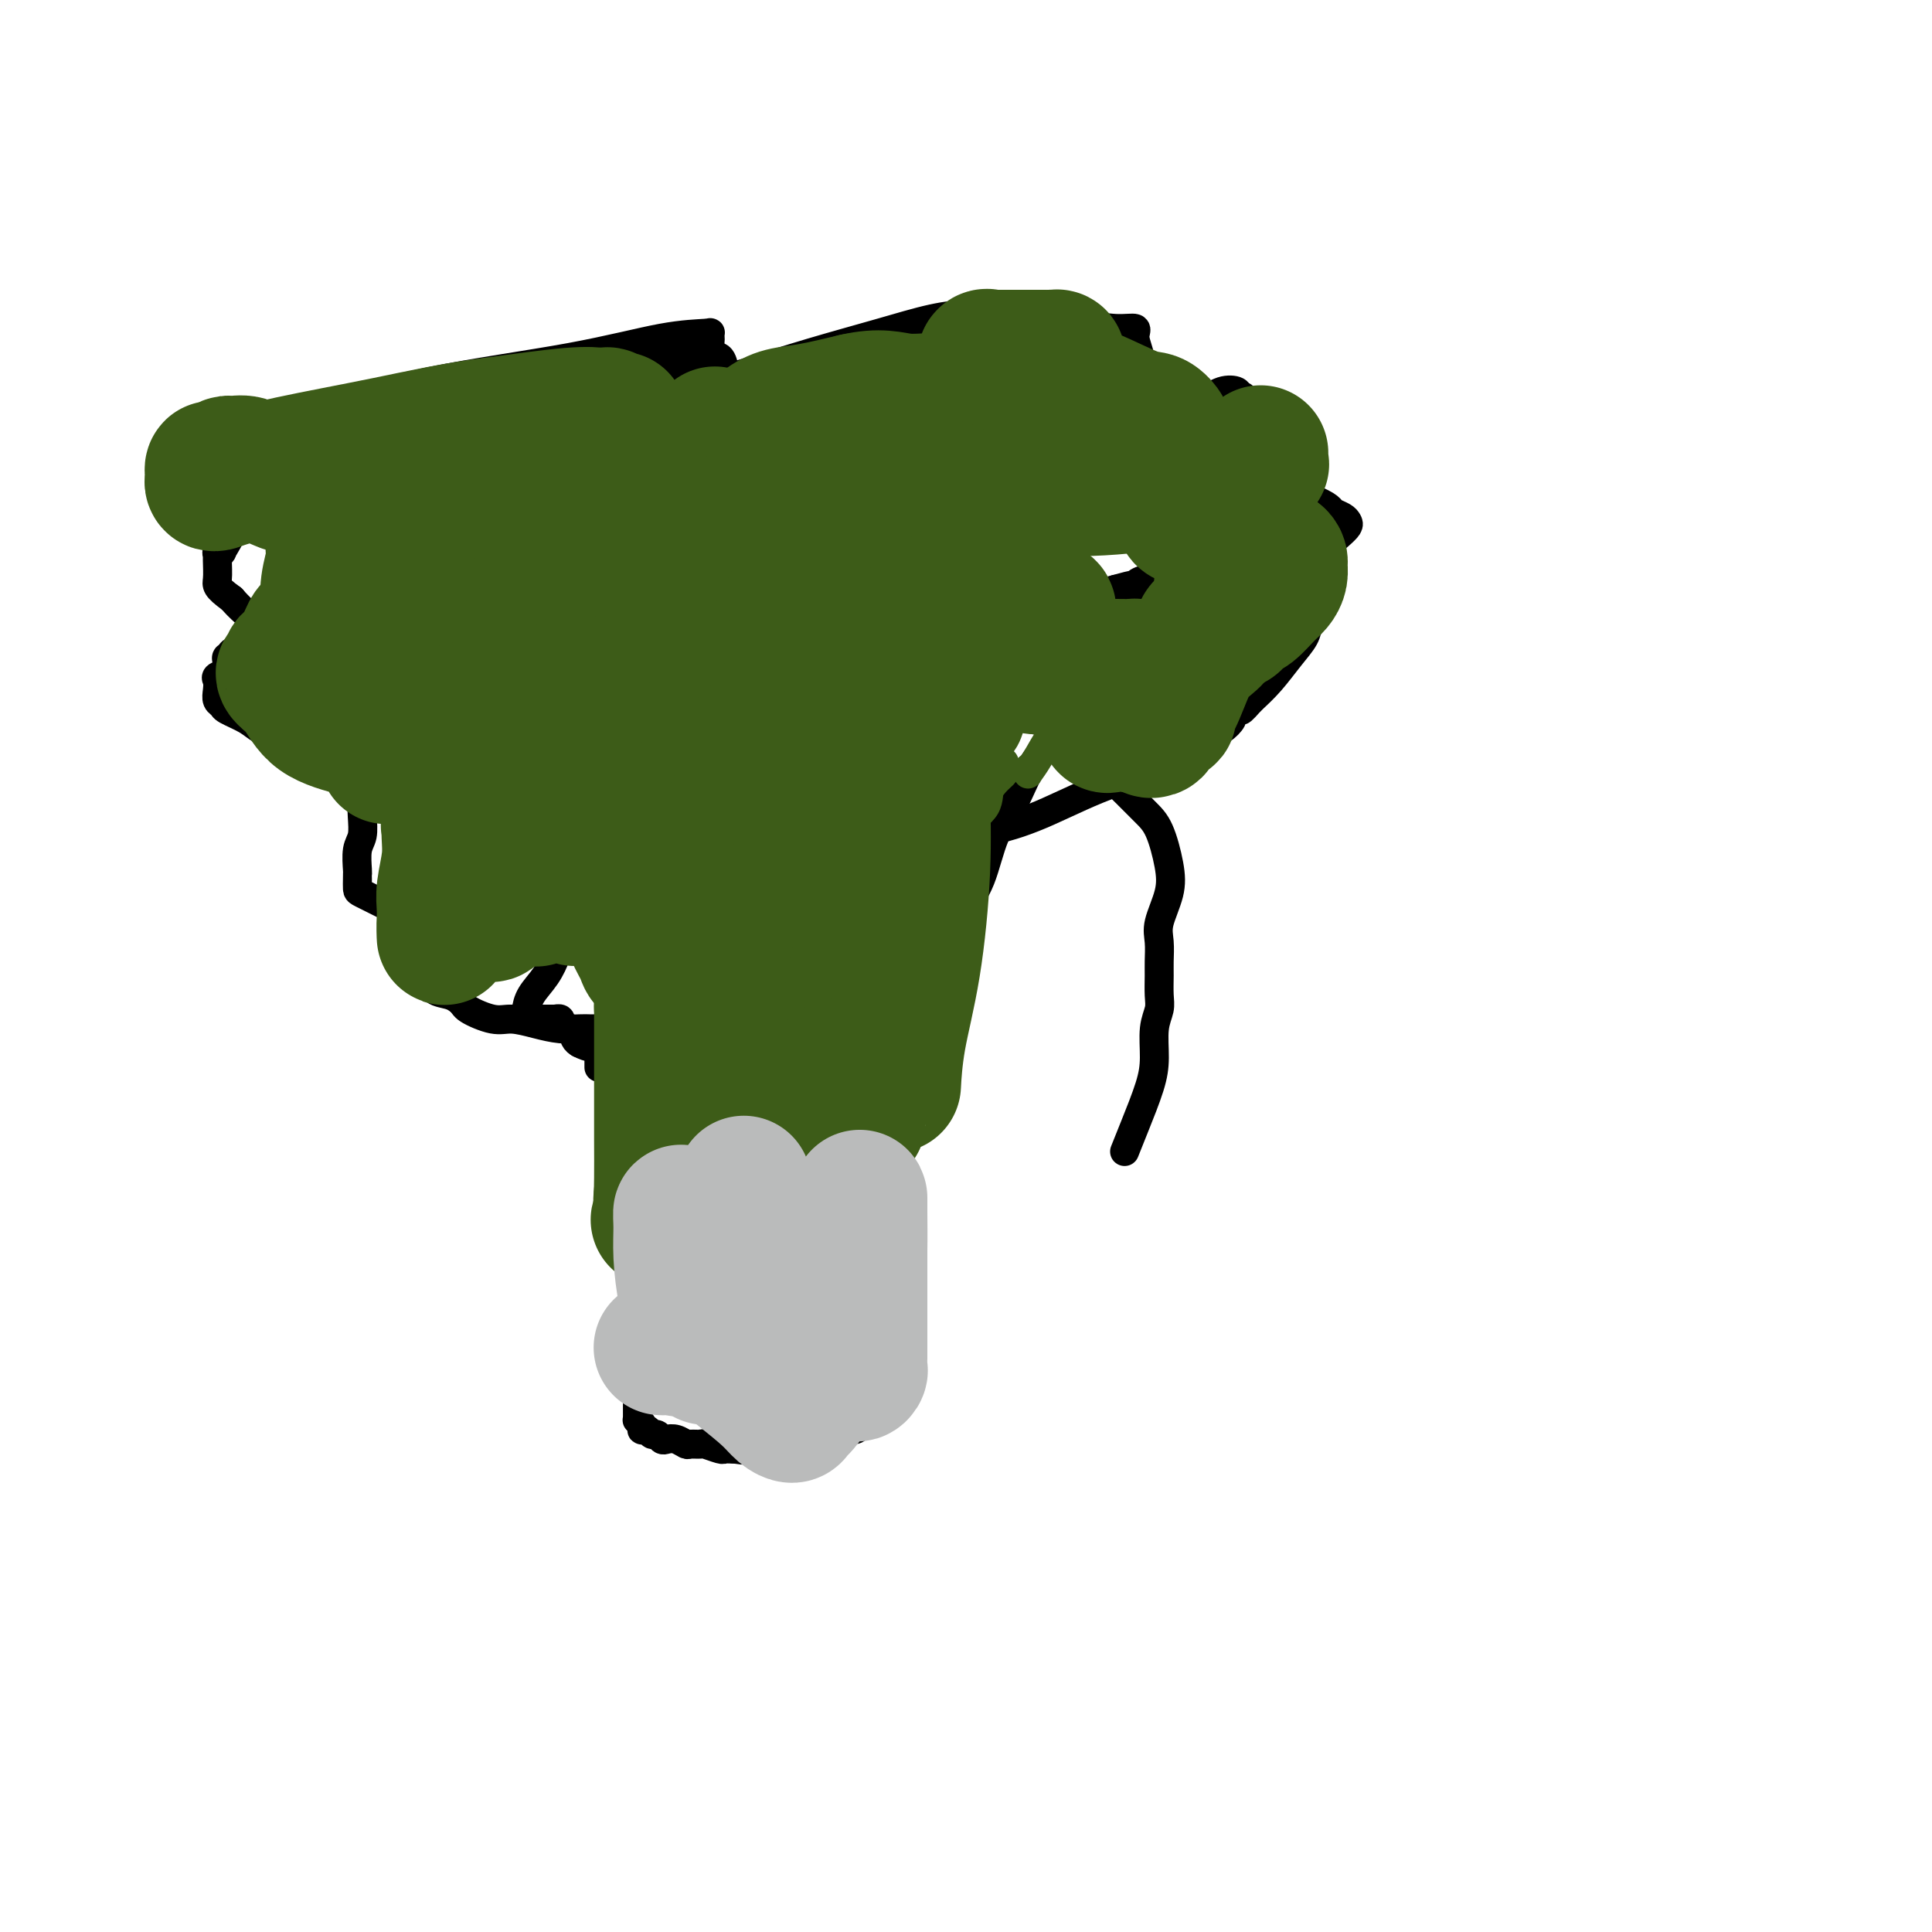 <svg viewBox='0 0 400 400' version='1.1' xmlns='http://www.w3.org/2000/svg' xmlns:xlink='http://www.w3.org/1999/xlink'><g fill='none' stroke='#000000' stroke-width='6' stroke-linecap='round' stroke-linejoin='round'><path d='M173,284c0.064,0.009 0.127,0.018 0,0c-0.127,-0.018 -0.445,-0.061 -1,0c-0.555,0.061 -1.349,0.228 -2,0c-0.651,-0.228 -1.160,-0.849 -2,-1c-0.840,-0.151 -2.011,0.170 -3,0c-0.989,-0.170 -1.797,-0.830 -3,-1c-1.203,-0.170 -2.802,0.151 -4,0c-1.198,-0.151 -1.996,-0.772 -3,-1c-1.004,-0.228 -2.214,-0.062 -3,0c-0.786,0.062 -1.148,0.021 -2,0c-0.852,-0.021 -2.196,-0.020 -3,0c-0.804,0.020 -1.069,0.061 -2,0c-0.931,-0.061 -2.527,-0.222 -3,0c-0.473,0.222 0.176,0.829 0,1c-0.176,0.171 -1.178,-0.094 -2,0c-0.822,0.094 -1.463,0.546 -2,1c-0.537,0.454 -0.971,0.909 -1,1c-0.029,0.091 0.346,-0.182 0,0c-0.346,0.182 -1.413,0.818 -2,1c-0.587,0.182 -0.693,-0.092 -1,0c-0.307,0.092 -0.814,0.550 -1,1c-0.186,0.450 -0.050,0.894 0,1c0.050,0.106 0.013,-0.125 0,0c-0.013,0.125 -0.004,0.607 0,1c0.004,0.393 0.002,0.696 0,1'/><path d='M133,289c-1.619,1.174 -1.166,0.107 -1,0c0.166,-0.107 0.044,0.744 0,1c-0.044,0.256 -0.012,-0.085 0,0c0.012,0.085 0.002,0.596 0,1c-0.002,0.404 0.003,0.699 0,1c-0.003,0.301 -0.015,0.606 0,1c0.015,0.394 0.056,0.876 0,1c-0.056,0.124 -0.208,-0.112 0,0c0.208,0.112 0.777,0.570 1,1c0.223,0.430 0.101,0.832 0,1c-0.101,0.168 -0.182,0.101 0,0c0.182,-0.101 0.625,-0.237 1,0c0.375,0.237 0.680,0.847 1,1c0.320,0.153 0.653,-0.151 1,0c0.347,0.151 0.708,0.758 1,1c0.292,0.242 0.516,0.118 1,0c0.484,-0.118 1.227,-0.229 2,0c0.773,0.229 1.577,0.797 2,1c0.423,0.203 0.466,0.040 1,0c0.534,-0.040 1.557,0.042 2,0c0.443,-0.042 0.304,-0.207 1,0c0.696,0.207 2.228,0.788 3,1c0.772,0.212 0.785,0.057 1,0c0.215,-0.057 0.633,-0.016 1,0c0.367,0.016 0.684,0.008 1,0'/><path d='M152,300c2.998,0.464 1.994,0.124 2,0c0.006,-0.124 1.024,-0.034 2,0c0.976,0.034 1.911,0.010 3,0c1.089,-0.010 2.332,-0.006 3,0c0.668,0.006 0.760,0.016 1,0c0.240,-0.016 0.627,-0.056 1,0c0.373,0.056 0.733,0.207 1,0c0.267,-0.207 0.441,-0.773 1,-1c0.559,-0.227 1.501,-0.116 2,0c0.499,0.116 0.553,0.237 1,0c0.447,-0.237 1.285,-0.833 2,-1c0.715,-0.167 1.306,0.096 2,0c0.694,-0.096 1.493,-0.552 2,-1c0.507,-0.448 0.724,-0.890 1,-1c0.276,-0.110 0.610,0.111 1,0c0.390,-0.111 0.836,-0.555 1,-1c0.164,-0.445 0.045,-0.893 0,-1c-0.045,-0.107 -0.016,0.125 0,0c0.016,-0.125 0.018,-0.609 0,-1c-0.018,-0.391 -0.057,-0.691 0,-1c0.057,-0.309 0.208,-0.626 0,-1c-0.208,-0.374 -0.777,-0.803 -1,-1c-0.223,-0.197 -0.101,-0.161 0,0c0.101,0.161 0.182,0.446 0,0c-0.182,-0.446 -0.626,-1.625 -1,-2c-0.374,-0.375 -0.678,0.053 -1,0c-0.322,-0.053 -0.664,-0.587 -1,-1c-0.336,-0.413 -0.668,-0.707 -1,-1'/><path d='M173,286c-0.769,-1.156 -0.191,-1.046 0,-1c0.191,0.046 -0.004,0.026 0,0c0.004,-0.026 0.209,-0.060 0,0c-0.209,0.060 -0.830,0.212 -1,0c-0.170,-0.212 0.112,-0.789 0,-1c-0.112,-0.211 -0.618,-0.057 -1,0c-0.382,0.057 -0.641,0.015 -1,0c-0.359,-0.015 -0.817,-0.004 -1,0c-0.183,0.004 -0.092,0.002 0,0'/><path d='M132,294c0.000,-0.358 0.000,-0.717 0,-1c-0.000,-0.283 -0.000,-0.491 0,-1c0.000,-0.509 0.000,-1.320 0,-2c-0.000,-0.680 -0.001,-1.228 0,-2c0.001,-0.772 0.004,-1.769 0,-3c-0.004,-1.231 -0.015,-2.696 0,-4c0.015,-1.304 0.057,-2.448 0,-4c-0.057,-1.552 -0.211,-3.511 0,-5c0.211,-1.489 0.789,-2.508 1,-4c0.211,-1.492 0.057,-3.455 0,-5c-0.057,-1.545 -0.015,-2.671 0,-4c0.015,-1.329 0.005,-2.863 0,-4c-0.005,-1.137 -0.005,-1.879 0,-3c0.005,-1.121 0.017,-2.623 0,-4c-0.017,-1.377 -0.061,-2.630 0,-4c0.061,-1.370 0.228,-2.858 0,-4c-0.228,-1.142 -0.852,-1.940 -1,-3c-0.148,-1.060 0.181,-2.383 0,-4c-0.181,-1.617 -0.872,-3.530 -1,-5c-0.128,-1.470 0.305,-2.498 0,-4c-0.305,-1.502 -1.349,-3.478 -2,-5c-0.651,-1.522 -0.909,-2.591 -1,-4c-0.091,-1.409 -0.013,-3.156 0,-5c0.013,-1.844 -0.038,-3.783 0,-5c0.038,-1.217 0.164,-1.712 0,-3c-0.164,-1.288 -0.618,-3.368 -1,-5c-0.382,-1.632 -0.691,-2.816 -1,-4'/><path d='M126,193c-1.035,-8.045 -0.121,-4.657 0,-4c0.121,0.657 -0.549,-1.417 -1,-3c-0.451,-1.583 -0.683,-2.674 -1,-4c-0.317,-1.326 -0.718,-2.886 -1,-4c-0.282,-1.114 -0.444,-1.781 -1,-3c-0.556,-1.219 -1.505,-2.989 -2,-5c-0.495,-2.011 -0.536,-4.263 -1,-6c-0.464,-1.737 -1.350,-2.957 -2,-5c-0.650,-2.043 -1.063,-4.907 -2,-7c-0.937,-2.093 -2.398,-3.415 -3,-5c-0.602,-1.585 -0.343,-3.434 -1,-5c-0.657,-1.566 -2.228,-2.851 -3,-4c-0.772,-1.149 -0.743,-2.164 -1,-3c-0.257,-0.836 -0.800,-1.494 -1,-2c-0.200,-0.506 -0.057,-0.859 0,-1c0.057,-0.141 0.029,-0.071 0,0'/><path d='M178,293c-0.122,-0.485 -0.244,-0.969 0,-1c0.244,-0.031 0.854,0.393 1,0c0.146,-0.393 -0.171,-1.602 0,-2c0.171,-0.398 0.829,0.015 1,0c0.171,-0.015 -0.147,-0.460 0,-1c0.147,-0.540 0.757,-1.177 1,-2c0.243,-0.823 0.118,-1.831 0,-2c-0.118,-0.169 -0.228,0.502 0,0c0.228,-0.502 0.793,-2.176 1,-3c0.207,-0.824 0.055,-0.798 0,-1c-0.055,-0.202 -0.015,-0.633 0,-1c0.015,-0.367 0.004,-0.672 0,-1c-0.004,-0.328 -0.001,-0.679 0,-1c0.001,-0.321 0.000,-0.611 0,-1c-0.000,-0.389 0.000,-0.878 0,-1c-0.000,-0.122 -0.000,0.123 0,0c0.000,-0.123 0.001,-0.613 0,-1c-0.001,-0.387 -0.004,-0.670 0,-1c0.004,-0.330 0.015,-0.707 0,-1c-0.015,-0.293 -0.057,-0.501 0,-1c0.057,-0.499 0.211,-1.289 0,-2c-0.211,-0.711 -0.789,-1.341 -1,-2c-0.211,-0.659 -0.057,-1.345 0,-2c0.057,-0.655 0.015,-1.279 0,-2c-0.015,-0.721 -0.004,-1.540 0,-2c0.004,-0.460 0.001,-0.560 0,-1c-0.001,-0.440 -0.001,-1.220 0,-2'/><path d='M181,259c-0.153,-4.231 -0.037,-3.310 0,-3c0.037,0.310 -0.005,0.008 0,-1c0.005,-1.008 0.056,-2.722 0,-4c-0.056,-1.278 -0.218,-2.119 0,-3c0.218,-0.881 0.817,-1.802 1,-3c0.183,-1.198 -0.050,-2.673 0,-4c0.050,-1.327 0.384,-2.507 1,-4c0.616,-1.493 1.516,-3.300 2,-5c0.484,-1.700 0.553,-3.294 1,-5c0.447,-1.706 1.272,-3.523 2,-5c0.728,-1.477 1.359,-2.612 2,-4c0.641,-1.388 1.293,-3.028 2,-5c0.707,-1.972 1.469,-4.277 2,-6c0.531,-1.723 0.831,-2.865 1,-4c0.169,-1.135 0.207,-2.262 1,-4c0.793,-1.738 2.340,-4.085 3,-6c0.660,-1.915 0.432,-3.396 1,-5c0.568,-1.604 1.930,-3.331 3,-6c1.070,-2.669 1.847,-6.279 3,-9c1.153,-2.721 2.682,-4.553 4,-7c1.318,-2.447 2.425,-5.508 4,-8c1.575,-2.492 3.617,-4.416 5,-6c1.383,-1.584 2.105,-2.829 3,-4c0.895,-1.171 1.961,-2.268 3,-4c1.039,-1.732 2.049,-4.099 3,-6c0.951,-1.901 1.843,-3.338 3,-5c1.157,-1.662 2.578,-3.550 4,-5c1.422,-1.450 2.845,-2.461 4,-4c1.155,-1.539 2.042,-3.607 3,-5c0.958,-1.393 1.988,-2.112 3,-3c1.012,-0.888 2.006,-1.944 3,-3'/><path d='M248,113c6.679,-9.751 2.378,-4.129 1,-2c-1.378,2.129 0.167,0.766 1,0c0.833,-0.766 0.952,-0.933 1,-1c0.048,-0.067 0.024,-0.033 0,0'/><path d='M149,281c-0.000,-0.329 -0.001,-0.657 0,-1c0.001,-0.343 0.003,-0.700 0,-1c-0.003,-0.300 -0.011,-0.543 0,-1c0.011,-0.457 0.041,-1.126 0,-2c-0.041,-0.874 -0.155,-1.951 0,-3c0.155,-1.049 0.578,-2.069 1,-3c0.422,-0.931 0.844,-1.774 1,-3c0.156,-1.226 0.046,-2.837 0,-4c-0.046,-1.163 -0.026,-1.878 0,-3c0.026,-1.122 0.060,-2.650 0,-4c-0.060,-1.350 -0.212,-2.524 0,-4c0.212,-1.476 0.789,-3.256 1,-5c0.211,-1.744 0.057,-3.452 0,-5c-0.057,-1.548 -0.015,-2.935 0,-4c0.015,-1.065 0.004,-1.807 0,-3c-0.004,-1.193 0.000,-2.835 0,-4c-0.000,-1.165 -0.004,-1.852 0,-3c0.004,-1.148 0.016,-2.757 0,-4c-0.016,-1.243 -0.061,-2.121 0,-3c0.061,-0.879 0.226,-1.758 0,-3c-0.226,-1.242 -0.844,-2.848 -1,-4c-0.156,-1.152 0.150,-1.849 0,-3c-0.150,-1.151 -0.757,-2.756 -1,-4c-0.243,-1.244 -0.121,-2.128 0,-3c0.121,-0.872 0.243,-1.732 0,-3c-0.243,-1.268 -0.849,-2.944 -1,-4c-0.151,-1.056 0.153,-1.493 0,-2c-0.153,-0.507 -0.763,-1.084 -1,-2c-0.237,-0.916 -0.102,-2.170 0,-3c0.102,-0.830 0.172,-1.237 0,-2c-0.172,-0.763 -0.586,-1.881 -1,-3'/><path d='M147,185c-0.769,-5.431 -0.192,-2.508 0,-2c0.192,0.508 -0.000,-1.400 0,-3c0.000,-1.600 0.193,-2.893 0,-4c-0.193,-1.107 -0.774,-2.028 -1,-3c-0.226,-0.972 -0.099,-1.993 0,-3c0.099,-1.007 0.171,-1.999 0,-3c-0.171,-1.001 -0.584,-2.013 -1,-3c-0.416,-0.987 -0.833,-1.951 -1,-3c-0.167,-1.049 -0.083,-2.185 0,-3c0.083,-0.815 0.166,-1.310 0,-2c-0.166,-0.690 -0.580,-1.576 -1,-2c-0.420,-0.424 -0.844,-0.386 -1,-1c-0.156,-0.614 -0.042,-1.879 0,-3c0.042,-1.121 0.011,-2.096 0,-3c-0.011,-0.904 -0.003,-1.735 0,-3c0.003,-1.265 0.002,-2.963 0,-4c-0.002,-1.037 -0.004,-1.415 0,-2c0.004,-0.585 0.016,-1.379 0,-2c-0.016,-0.621 -0.059,-1.069 0,-2c0.059,-0.931 0.219,-2.347 0,-3c-0.219,-0.653 -0.818,-0.545 -1,-1c-0.182,-0.455 0.054,-1.472 0,-2c-0.054,-0.528 -0.398,-0.567 -1,-1c-0.602,-0.433 -1.461,-1.260 -2,-2c-0.539,-0.740 -0.759,-1.395 -1,-2c-0.241,-0.605 -0.502,-1.162 -1,-2c-0.498,-0.838 -1.233,-1.957 -2,-3c-0.767,-1.043 -1.566,-2.012 -2,-3c-0.434,-0.988 -0.501,-1.997 -1,-3c-0.499,-1.003 -1.428,-2.001 -2,-3c-0.572,-0.999 -0.786,-2.000 -1,-3'/><path d='M128,106c-2.107,-4.095 -0.375,-1.833 0,-1c0.375,0.833 -0.607,0.238 -1,0c-0.393,-0.238 -0.196,-0.119 0,0'/><path d='M164,278c-0.000,-0.306 -0.000,-0.612 0,-1c0.000,-0.388 0.001,-0.860 0,-1c-0.001,-0.140 -0.004,0.050 0,0c0.004,-0.050 0.016,-0.340 0,-1c-0.016,-0.660 -0.061,-1.690 0,-3c0.061,-1.310 0.226,-2.900 0,-4c-0.226,-1.100 -0.844,-1.710 -1,-3c-0.156,-1.290 0.150,-3.258 0,-5c-0.150,-1.742 -0.757,-3.257 -1,-5c-0.243,-1.743 -0.121,-3.715 0,-5c0.121,-1.285 0.243,-1.884 0,-3c-0.243,-1.116 -0.850,-2.748 -1,-4c-0.150,-1.252 0.156,-2.123 0,-3c-0.156,-0.877 -0.774,-1.761 -1,-3c-0.226,-1.239 -0.061,-2.834 0,-4c0.061,-1.166 0.016,-1.904 0,-3c-0.016,-1.096 -0.005,-2.549 0,-4c0.005,-1.451 0.004,-2.899 0,-4c-0.004,-1.101 -0.011,-1.855 0,-3c0.011,-1.145 0.042,-2.680 0,-4c-0.042,-1.320 -0.156,-2.426 0,-4c0.156,-1.574 0.580,-3.616 1,-5c0.420,-1.384 0.834,-2.110 1,-3c0.166,-0.890 0.083,-1.945 0,-3'/><path d='M162,200c0.489,-6.323 0.713,-3.629 1,-3c0.287,0.629 0.638,-0.807 1,-2c0.362,-1.193 0.735,-2.145 1,-3c0.265,-0.855 0.422,-1.614 1,-3c0.578,-1.386 1.576,-3.400 2,-5c0.424,-1.600 0.273,-2.787 1,-4c0.727,-1.213 2.331,-2.452 3,-4c0.669,-1.548 0.405,-3.405 1,-5c0.595,-1.595 2.051,-2.929 3,-4c0.949,-1.071 1.390,-1.879 2,-3c0.610,-1.121 1.389,-2.554 2,-4c0.611,-1.446 1.053,-2.904 2,-4c0.947,-1.096 2.398,-1.829 3,-3c0.602,-1.171 0.355,-2.778 1,-4c0.645,-1.222 2.184,-2.057 3,-3c0.816,-0.943 0.910,-1.993 2,-3c1.090,-1.007 3.174,-1.970 4,-3c0.826,-1.030 0.392,-2.126 1,-3c0.608,-0.874 2.259,-1.525 3,-2c0.741,-0.475 0.573,-0.775 1,-1c0.427,-0.225 1.451,-0.375 2,-1c0.549,-0.625 0.625,-1.726 1,-2c0.375,-0.274 1.051,0.278 2,0c0.949,-0.278 2.171,-1.387 3,-2c0.829,-0.613 1.266,-0.728 2,-1c0.734,-0.272 1.767,-0.699 3,-1c1.233,-0.301 2.667,-0.476 4,-1c1.333,-0.524 2.563,-1.398 4,-2c1.437,-0.602 3.079,-0.931 4,-1c0.921,-0.069 1.120,0.123 2,0c0.880,-0.123 2.440,-0.562 4,-1'/><path d='M231,122c4.394,-1.244 3.877,-0.856 4,-1c0.123,-0.144 0.884,-0.822 2,-1c1.116,-0.178 2.585,0.145 3,0c0.415,-0.145 -0.225,-0.757 0,-1c0.225,-0.243 1.314,-0.118 2,0c0.686,0.118 0.967,0.227 1,0c0.033,-0.227 -0.183,-0.792 0,-1c0.183,-0.208 0.767,-0.059 1,0c0.233,0.059 0.117,0.030 0,0'/><path d='M123,192c0.057,0.422 0.115,0.844 0,1c-0.115,0.156 -0.402,0.046 -1,0c-0.598,-0.046 -1.507,-0.028 -2,0c-0.493,0.028 -0.569,0.064 -1,0c-0.431,-0.064 -1.215,-0.229 -2,-1c-0.785,-0.771 -1.569,-2.146 -2,-3c-0.431,-0.854 -0.508,-1.185 -1,-2c-0.492,-0.815 -1.399,-2.113 -2,-3c-0.601,-0.887 -0.894,-1.362 -1,-2c-0.106,-0.638 -0.023,-1.438 0,-2c0.023,-0.562 -0.014,-0.886 0,-1c0.014,-0.114 0.078,-0.019 0,0c-0.078,0.019 -0.299,-0.040 -1,0c-0.701,0.040 -1.883,0.177 -3,0c-1.117,-0.177 -2.168,-0.670 -3,-1c-0.832,-0.330 -1.446,-0.498 -2,-1c-0.554,-0.502 -1.047,-1.340 -2,-2c-0.953,-0.660 -2.364,-1.144 -3,-2c-0.636,-0.856 -0.496,-2.086 -1,-3c-0.504,-0.914 -1.650,-1.513 -2,-2c-0.350,-0.487 0.098,-0.862 0,-1c-0.098,-0.138 -0.742,-0.039 -1,0c-0.258,0.039 -0.129,0.020 0,0'/><path d='M92,167c-0.251,-0.225 -0.502,-0.451 -1,0c-0.498,0.451 -1.243,1.578 -2,2c-0.757,0.422 -1.527,0.138 -2,0c-0.473,-0.138 -0.649,-0.132 -1,0c-0.351,0.132 -0.879,0.388 -1,0c-0.121,-0.388 0.164,-1.421 0,-2c-0.164,-0.579 -0.776,-0.705 -1,-1c-0.224,-0.295 -0.060,-0.760 0,-1c0.060,-0.240 0.016,-0.257 0,0c-0.016,0.257 -0.005,0.788 0,1c0.005,0.212 0.002,0.106 0,0'/><path d='M84,168c0.169,-0.025 0.337,-0.049 0,0c-0.337,0.049 -1.180,0.172 -2,0c-0.820,-0.172 -1.618,-0.637 -3,-1c-1.382,-0.363 -3.350,-0.623 -4,-1c-0.650,-0.377 0.016,-0.871 0,-1c-0.016,-0.129 -0.716,0.107 -1,0c-0.284,-0.107 -0.152,-0.558 0,-1c0.152,-0.442 0.326,-0.876 0,-1c-0.326,-0.124 -1.151,0.062 -1,0c0.151,-0.062 1.279,-0.371 2,0c0.721,0.371 1.035,1.424 2,2c0.965,0.576 2.581,0.676 4,1c1.419,0.324 2.640,0.872 4,1c1.360,0.128 2.857,-0.165 4,0c1.143,0.165 1.930,0.787 2,1c0.070,0.213 -0.578,0.017 -1,0c-0.422,-0.017 -0.619,0.146 -1,0c-0.381,-0.146 -0.947,-0.600 -2,-1c-1.053,-0.400 -2.594,-0.745 -4,-1c-1.406,-0.255 -2.676,-0.419 -4,-1c-1.324,-0.581 -2.703,-1.580 -4,-2c-1.297,-0.420 -2.514,-0.263 -4,-1c-1.486,-0.737 -3.243,-2.369 -5,-4'/><path d='M66,158c-5.160,-2.428 -6.558,-3.999 -8,-5c-1.442,-1.001 -2.926,-1.433 -4,-2c-1.074,-0.567 -1.738,-1.268 -3,-2c-1.262,-0.732 -3.122,-1.495 -4,-2c-0.878,-0.505 -0.773,-0.751 -1,-1c-0.227,-0.249 -0.785,-0.500 -1,-1c-0.215,-0.500 -0.086,-1.247 0,-2c0.086,-0.753 0.128,-1.511 0,-2c-0.128,-0.489 -0.428,-0.709 0,-1c0.428,-0.291 1.584,-0.652 2,-1c0.416,-0.348 0.094,-0.684 0,-1c-0.094,-0.316 0.042,-0.614 0,-1c-0.042,-0.386 -0.262,-0.860 0,-1c0.262,-0.140 1.006,0.056 1,0c-0.006,-0.056 -0.761,-0.362 0,-1c0.761,-0.638 3.037,-1.608 5,-2c1.963,-0.392 3.612,-0.207 5,0c1.388,0.207 2.516,0.435 4,1c1.484,0.565 3.324,1.468 4,2c0.676,0.532 0.187,0.691 0,1c-0.187,0.309 -0.074,0.766 0,1c0.074,0.234 0.109,0.246 0,0c-0.109,-0.246 -0.361,-0.751 -1,-1c-0.639,-0.249 -1.666,-0.242 -3,-1c-1.334,-0.758 -2.974,-2.281 -5,-4c-2.026,-1.719 -4.436,-3.634 -6,-5c-1.564,-1.366 -2.282,-2.183 -3,-3'/><path d='M48,124c-3.463,-2.532 -3.120,-2.861 -3,-4c0.120,-1.139 0.016,-3.086 0,-4c-0.016,-0.914 0.057,-0.794 0,-1c-0.057,-0.206 -0.243,-0.738 0,-1c0.243,-0.262 0.914,-0.252 1,0c0.086,0.252 -0.414,0.748 0,0c0.414,-0.748 1.743,-2.739 2,-4c0.257,-1.261 -0.558,-1.792 0,-3c0.558,-1.208 2.489,-3.091 4,-5c1.511,-1.909 2.602,-3.842 4,-5c1.398,-1.158 3.104,-1.540 4,-2c0.896,-0.460 0.983,-1.000 1,-1c0.017,-0.000 -0.037,0.538 0,1c0.037,0.462 0.166,0.848 0,1c-0.166,0.152 -0.628,0.071 -1,0c-0.372,-0.071 -0.653,-0.130 -1,0c-0.347,0.130 -0.760,0.451 -1,0c-0.240,-0.451 -0.306,-1.673 0,-3c0.306,-1.327 0.984,-2.758 2,-4c1.016,-1.242 2.371,-2.294 7,-4c4.629,-1.706 12.532,-4.066 22,-6c9.468,-1.934 20.499,-3.442 29,-5c8.501,-1.558 14.471,-3.166 19,-4c4.529,-0.834 7.616,-0.894 9,-1c1.384,-0.106 1.065,-0.259 1,0c-0.065,0.259 0.124,0.931 0,2c-0.124,1.069 -0.562,2.534 -1,4'/><path d='M146,75c-0.652,1.550 -2.283,2.424 -5,3c-2.717,0.576 -6.519,0.855 -9,1c-2.481,0.145 -3.642,0.158 -4,0c-0.358,-0.158 0.088,-0.487 0,-1c-0.088,-0.513 -0.711,-1.211 0,-2c0.711,-0.789 2.754,-1.668 5,-2c2.246,-0.332 4.694,-0.118 7,0c2.306,0.118 4.471,0.140 6,0c1.529,-0.140 2.421,-0.444 3,0c0.579,0.444 0.845,1.634 1,3c0.155,1.366 0.199,2.906 0,4c-0.199,1.094 -0.639,1.741 -2,3c-1.361,1.259 -3.641,3.130 -5,5c-1.359,1.870 -1.797,3.738 -2,5c-0.203,1.262 -0.170,1.917 0,3c0.170,1.083 0.476,2.595 1,4c0.524,1.405 1.267,2.704 3,4c1.733,1.296 4.457,2.587 8,4c3.543,1.413 7.906,2.946 11,4c3.094,1.054 4.921,1.628 7,3c2.079,1.372 4.412,3.542 6,5c1.588,1.458 2.432,2.203 3,3c0.568,0.797 0.859,1.644 1,3c0.141,1.356 0.133,3.220 0,4c-0.133,0.780 -0.389,0.477 -1,1c-0.611,0.523 -1.576,1.872 -3,3c-1.424,1.128 -3.306,2.034 -4,3c-0.694,0.966 -0.198,1.990 0,3c0.198,1.010 0.099,2.005 0,3'/><path d='M173,144c-0.173,1.181 -0.607,1.132 -1,1c-0.393,-0.132 -0.745,-0.348 -1,0c-0.255,0.348 -0.411,1.259 -1,2c-0.589,0.741 -1.610,1.312 -2,2c-0.390,0.688 -0.148,1.491 0,2c0.148,0.509 0.201,0.722 0,1c-0.201,0.278 -0.655,0.620 -1,1c-0.345,0.380 -0.580,0.798 -1,1c-0.420,0.202 -1.026,0.186 -2,1c-0.974,0.814 -2.317,2.456 -3,3c-0.683,0.544 -0.708,-0.012 -1,0c-0.292,0.012 -0.853,0.592 -1,1c-0.147,0.408 0.118,0.645 0,1c-0.118,0.355 -0.619,0.827 -1,1c-0.381,0.173 -0.641,0.047 -1,0c-0.359,-0.047 -0.817,-0.013 -1,0c-0.183,0.013 -0.092,0.007 0,0'/><path d='M146,85c-0.041,-0.814 -0.083,-1.627 0,-2c0.083,-0.373 0.289,-0.305 1,-1c0.711,-0.695 1.927,-2.154 3,-3c1.073,-0.846 2.003,-1.078 5,-2c2.997,-0.922 8.060,-2.534 13,-4c4.940,-1.466 9.757,-2.785 14,-4c4.243,-1.215 7.911,-2.326 11,-3c3.089,-0.674 5.597,-0.912 7,-1c1.403,-0.088 1.701,-0.024 2,0c0.299,0.024 0.600,0.010 1,0c0.400,-0.010 0.900,-0.017 1,0c0.100,0.017 -0.201,0.056 0,0c0.201,-0.056 0.904,-0.209 1,0c0.096,0.209 -0.415,0.778 0,1c0.415,0.222 1.755,0.097 3,0c1.245,-0.097 2.395,-0.165 5,0c2.605,0.165 6.664,0.565 10,1c3.336,0.435 5.950,0.907 8,1c2.050,0.093 3.537,-0.191 4,0c0.463,0.191 -0.098,0.858 0,2c0.098,1.142 0.855,2.760 1,4c0.145,1.240 -0.323,2.101 -1,3c-0.677,0.899 -1.564,1.835 -2,3c-0.436,1.165 -0.420,2.559 0,3c0.420,0.441 1.245,-0.071 2,0c0.755,0.071 1.439,0.726 2,1c0.561,0.274 0.998,0.167 3,0c2.002,-0.167 5.567,-0.395 8,-1c2.433,-0.605 3.732,-1.586 5,-2c1.268,-0.414 2.505,-0.261 3,0c0.495,0.261 0.247,0.631 0,1'/><path d='M256,82c3.282,-0.018 -0.012,0.439 -2,1c-1.988,0.561 -2.671,1.228 -4,2c-1.329,0.772 -3.305,1.648 -5,3c-1.695,1.352 -3.108,3.180 -4,4c-0.892,0.820 -1.264,0.632 -1,1c0.264,0.368 1.164,1.293 3,2c1.836,0.707 4.609,1.198 8,2c3.391,0.802 7.398,1.917 11,3c3.602,1.083 6.797,2.136 9,3c2.203,0.864 3.415,1.540 4,2c0.585,0.460 0.545,0.703 1,1c0.455,0.297 1.407,0.649 2,1c0.593,0.351 0.828,0.699 1,1c0.172,0.301 0.281,0.553 0,1c-0.281,0.447 -0.951,1.090 -2,2c-1.049,0.910 -2.477,2.086 -3,3c-0.523,0.914 -0.139,1.566 0,2c0.139,0.434 0.035,0.649 0,1c-0.035,0.351 0.001,0.838 0,1c-0.001,0.162 -0.038,-0.000 0,0c0.038,0.000 0.150,0.163 0,1c-0.150,0.837 -0.564,2.348 -1,3c-0.436,0.652 -0.896,0.445 -1,1c-0.104,0.555 0.146,1.873 0,3c-0.146,1.127 -0.688,2.062 -1,3c-0.312,0.938 -0.393,1.880 -1,3c-0.607,1.120 -1.740,2.417 -3,4c-1.260,1.583 -2.646,3.452 -4,5c-1.354,1.548 -2.677,2.774 -4,4'/><path d='M259,145c-2.166,2.460 -2.082,2.111 -2,2c0.082,-0.111 0.160,0.015 0,0c-0.160,-0.015 -0.559,-0.173 -1,0c-0.441,0.173 -0.926,0.675 -1,1c-0.074,0.325 0.262,0.471 0,1c-0.262,0.529 -1.122,1.439 -2,2c-0.878,0.561 -1.774,0.773 -3,2c-1.226,1.227 -2.781,3.470 -6,5c-3.219,1.530 -8.104,2.347 -13,4c-4.896,1.653 -9.805,4.142 -14,6c-4.195,1.858 -7.675,3.086 -12,4c-4.325,0.914 -9.495,1.513 -13,2c-3.505,0.487 -5.345,0.863 -8,1c-2.655,0.137 -6.127,0.037 -7,0c-0.873,-0.037 0.852,-0.010 2,0c1.148,0.010 1.720,0.003 3,0c1.280,-0.003 3.268,-0.001 4,0c0.732,0.001 0.209,0.000 0,0c-0.209,-0.000 -0.105,-0.000 0,0'/><path d='M143,166c0.337,-0.008 0.674,-0.016 1,0c0.326,0.016 0.642,0.055 1,0c0.358,-0.055 0.757,-0.205 1,0c0.243,0.205 0.328,0.766 1,1c0.672,0.234 1.931,0.142 3,0c1.069,-0.142 1.948,-0.332 3,0c1.052,0.332 2.275,1.187 3,2c0.725,0.813 0.951,1.583 1,2c0.049,0.417 -0.077,0.480 0,1c0.077,0.520 0.359,1.499 0,3c-0.359,1.501 -1.360,3.526 -2,5c-0.640,1.474 -0.921,2.397 -1,3c-0.079,0.603 0.043,0.886 0,1c-0.043,0.114 -0.250,0.058 0,0c0.250,-0.058 0.957,-0.117 2,0c1.043,0.117 2.423,0.410 4,1c1.577,0.590 3.351,1.475 5,2c1.649,0.525 3.174,0.689 4,1c0.826,0.311 0.953,0.770 1,1c0.047,0.230 0.012,0.233 0,1c-0.012,0.767 -0.002,2.300 0,3c0.002,0.700 -0.002,0.569 0,1c0.002,0.431 0.012,1.425 0,2c-0.012,0.575 -0.044,0.731 0,1c0.044,0.269 0.166,0.649 0,1c-0.166,0.351 -0.619,0.672 -1,1c-0.381,0.328 -0.691,0.664 -1,1'/><path d='M168,200c-0.381,2.024 -0.833,1.083 -1,1c-0.167,-0.083 -0.048,0.690 0,1c0.048,0.310 0.024,0.155 0,0'/><path d='M114,178c0.089,0.433 0.179,0.865 0,1c-0.179,0.135 -0.626,-0.028 -1,0c-0.374,0.028 -0.675,0.245 -1,1c-0.325,0.755 -0.675,2.047 -1,3c-0.325,0.953 -0.624,1.566 -1,2c-0.376,0.434 -0.830,0.689 -1,1c-0.170,0.311 -0.055,0.677 0,1c0.055,0.323 0.050,0.603 0,1c-0.050,0.397 -0.147,0.913 0,1c0.147,0.087 0.536,-0.254 1,0c0.464,0.254 1.001,1.102 2,2c0.999,0.898 2.459,1.846 3,2c0.541,0.154 0.163,-0.486 0,0c-0.163,0.486 -0.110,2.099 0,3c0.110,0.901 0.278,1.092 0,2c-0.278,0.908 -1.004,2.534 -2,4c-0.996,1.466 -2.264,2.771 -3,4c-0.736,1.229 -0.940,2.382 -1,3c-0.060,0.618 0.023,0.702 0,1c-0.023,0.298 -0.152,0.812 0,1c0.152,0.188 0.586,0.051 1,0c0.414,-0.051 0.809,-0.014 1,0c0.191,0.014 0.179,0.007 1,0c0.821,-0.007 2.475,-0.014 3,0c0.525,0.014 -0.081,0.049 0,0c0.081,-0.049 0.848,-0.182 1,0c0.152,0.182 -0.310,0.678 0,1c0.310,0.322 1.391,0.471 2,1c0.609,0.529 0.745,1.437 1,2c0.255,0.563 0.627,0.782 1,1'/><path d='M120,216c2.321,1.189 2.622,0.661 3,1c0.378,0.339 0.833,1.545 1,2c0.167,0.455 0.045,0.161 0,0c-0.045,-0.161 -0.012,-0.187 0,0c0.012,0.187 0.003,0.589 0,1c-0.003,0.411 -0.001,0.832 0,1c0.001,0.168 0.000,0.084 0,0'/><path d='M66,149c-0.309,0.006 -0.618,0.011 -1,0c-0.382,-0.011 -0.835,-0.039 -1,0c-0.165,0.039 -0.040,0.146 0,1c0.040,0.854 -0.005,2.455 0,3c0.005,0.545 0.059,0.033 0,0c-0.059,-0.033 -0.233,0.413 0,1c0.233,0.587 0.871,1.314 2,2c1.129,0.686 2.747,1.330 4,2c1.253,0.670 2.141,1.366 3,2c0.859,0.634 1.691,1.207 2,2c0.309,0.793 0.097,1.806 0,3c-0.097,1.194 -0.079,2.568 0,4c0.079,1.432 0.217,2.921 0,4c-0.217,1.079 -0.790,1.746 -1,3c-0.210,1.254 -0.056,3.095 0,4c0.056,0.905 0.013,0.875 0,1c-0.013,0.125 0.005,0.404 0,1c-0.005,0.596 -0.033,1.510 0,2c0.033,0.490 0.127,0.555 1,1c0.873,0.445 2.525,1.269 4,2c1.475,0.731 2.773,1.367 4,2c1.227,0.633 2.381,1.261 3,2c0.619,0.739 0.701,1.588 1,2c0.299,0.412 0.816,0.385 1,1c0.184,0.615 0.036,1.870 0,3c-0.036,1.130 0.038,2.134 0,3c-0.038,0.866 -0.190,1.594 0,2c0.190,0.406 0.721,0.490 1,1c0.279,0.510 0.306,1.445 1,2c0.694,0.555 2.055,0.730 3,1c0.945,0.270 1.472,0.635 2,1'/><path d='M95,207c1.126,0.947 0.940,1.315 2,2c1.060,0.685 3.365,1.686 5,2c1.635,0.314 2.598,-0.059 4,0c1.402,0.059 3.241,0.552 5,1c1.759,0.448 3.438,0.852 5,1c1.562,0.148 3.006,0.040 4,0c0.994,-0.040 1.537,-0.011 2,0c0.463,0.011 0.847,0.003 1,0c0.153,-0.003 0.077,-0.002 0,0'/><path d='M226,158c-0.039,0.074 -0.079,0.148 0,0c0.079,-0.148 0.275,-0.517 1,0c0.725,0.517 1.977,1.922 3,3c1.023,1.078 1.817,1.829 3,3c1.183,1.171 2.754,2.760 4,4c1.246,1.240 2.166,2.130 3,4c0.834,1.870 1.582,4.721 2,7c0.418,2.279 0.504,3.988 0,6c-0.504,2.012 -1.599,4.328 -2,6c-0.401,1.672 -0.106,2.702 0,4c0.106,1.298 0.025,2.866 0,4c-0.025,1.134 0.008,1.835 0,3c-0.008,1.165 -0.056,2.793 0,4c0.056,1.207 0.216,1.991 0,3c-0.216,1.009 -0.808,2.243 -1,4c-0.192,1.757 0.015,4.037 0,6c-0.015,1.963 -0.251,3.609 -1,6c-0.749,2.391 -2.009,5.528 -3,8c-0.991,2.472 -1.712,4.278 -2,5c-0.288,0.722 -0.144,0.361 0,0'/></g>
<g fill='none' stroke='#3D5C18' stroke-width='6' stroke-linecap='round' stroke-linejoin='round'><path d='M204,153c0.000,-0.417 0.000,-0.833 0,-1c0.000,-0.167 0.000,-0.083 0,0'/><path d='M214,149c-0.105,-0.030 -0.210,-0.061 0,0c0.210,0.061 0.737,0.213 1,0c0.263,-0.213 0.264,-0.790 0,-1c-0.264,-0.210 -0.793,-0.054 -1,0c-0.207,0.054 -0.092,0.007 -1,0c-0.908,-0.007 -2.841,0.025 -4,0c-1.159,-0.025 -1.545,-0.106 -3,0c-1.455,0.106 -3.978,0.398 -6,1c-2.022,0.602 -3.542,1.515 -5,2c-1.458,0.485 -2.854,0.542 -4,1c-1.146,0.458 -2.043,1.318 -2,1c0.043,-0.318 1.024,-1.812 2,-3c0.976,-1.188 1.946,-2.069 3,-3c1.054,-0.931 2.191,-1.912 3,-3c0.809,-1.088 1.290,-2.284 2,-3c0.710,-0.716 1.650,-0.953 2,-1c0.350,-0.047 0.111,0.097 0,0c-0.111,-0.097 -0.096,-0.436 0,0c0.096,0.436 0.271,1.646 0,3c-0.271,1.354 -0.987,2.852 -2,4c-1.013,1.148 -2.323,1.947 -3,3c-0.677,1.053 -0.721,2.360 -1,4c-0.279,1.640 -0.794,3.611 -1,4c-0.206,0.389 -0.103,-0.806 0,-2'/><path d='M194,156c-1.088,1.523 -0.308,-1.170 1,-3c1.308,-1.830 3.145,-2.795 4,-4c0.855,-1.205 0.728,-2.648 1,-4c0.272,-1.352 0.944,-2.613 1,-3c0.056,-0.387 -0.503,0.100 -1,1c-0.497,0.900 -0.932,2.212 -2,4c-1.068,1.788 -2.770,4.053 -4,6c-1.230,1.947 -1.989,3.575 -3,5c-1.011,1.425 -2.274,2.646 -3,4c-0.726,1.354 -0.914,2.841 -1,3c-0.086,0.159 -0.071,-1.009 0,-2c0.071,-0.991 0.198,-1.803 1,-3c0.802,-1.197 2.280,-2.777 3,-4c0.720,-1.223 0.681,-2.088 1,-3c0.319,-0.912 0.995,-1.872 1,-2c0.005,-0.128 -0.661,0.576 -1,2c-0.339,1.424 -0.350,3.569 -1,5c-0.650,1.431 -1.940,2.150 -3,3c-1.060,0.850 -1.892,1.833 -3,3c-1.108,1.167 -2.493,2.519 -3,4c-0.507,1.481 -0.137,3.091 0,3c0.137,-0.091 0.039,-1.883 0,-3c-0.039,-1.117 -0.020,-1.558 0,-2'/><path d='M182,166c0.409,-1.578 1.430,-3.024 2,-4c0.570,-0.976 0.688,-1.483 1,-2c0.312,-0.517 0.818,-1.044 1,-1c0.182,0.044 0.039,0.659 0,1c-0.039,0.341 0.024,0.408 0,1c-0.024,0.592 -0.136,1.708 -1,3c-0.864,1.292 -2.479,2.760 -3,4c-0.521,1.240 0.053,2.253 0,3c-0.053,0.747 -0.731,1.228 -1,1c-0.269,-0.228 -0.127,-1.165 0,-2c0.127,-0.835 0.241,-1.567 1,-3c0.759,-1.433 2.164,-3.567 3,-5c0.836,-1.433 1.105,-2.166 2,-3c0.895,-0.834 2.418,-1.768 3,-2c0.582,-0.232 0.222,0.240 0,1c-0.222,0.760 -0.308,1.809 -1,3c-0.692,1.191 -1.990,2.525 -3,4c-1.010,1.475 -1.731,3.091 -2,4c-0.269,0.909 -0.087,1.110 0,1c0.087,-0.110 0.077,-0.532 0,-1c-0.077,-0.468 -0.223,-0.981 0,-2c0.223,-1.019 0.813,-2.545 2,-5c1.187,-2.455 2.970,-5.840 5,-9c2.030,-3.160 4.307,-6.094 6,-8c1.693,-1.906 2.802,-2.782 4,-4c1.198,-1.218 2.485,-2.776 3,-3c0.515,-0.224 0.257,0.888 0,2'/><path d='M204,140c2.152,-1.053 1.032,2.816 0,5c-1.032,2.184 -1.975,2.683 -3,4c-1.025,1.317 -2.130,3.450 -3,5c-0.870,1.550 -1.505,2.516 -2,4c-0.495,1.484 -0.852,3.487 -1,4c-0.148,0.513 -0.088,-0.463 0,-1c0.088,-0.537 0.204,-0.635 0,-1c-0.204,-0.365 -0.728,-0.999 0,-2c0.728,-1.001 2.706,-2.371 4,-4c1.294,-1.629 1.902,-3.519 3,-5c1.098,-1.481 2.684,-2.553 4,-4c1.316,-1.447 2.361,-3.269 3,-4c0.639,-0.731 0.871,-0.373 1,0c0.129,0.373 0.156,0.760 0,1c-0.156,0.240 -0.494,0.333 -1,1c-0.506,0.667 -1.181,1.907 -2,3c-0.819,1.093 -1.782,2.038 -3,4c-1.218,1.962 -2.690,4.939 -5,8c-2.310,3.061 -5.456,6.204 -8,9c-2.544,2.796 -4.486,5.244 -6,7c-1.514,1.756 -2.601,2.821 -3,3c-0.399,0.179 -0.110,-0.529 0,-1c0.110,-0.471 0.041,-0.705 0,-1c-0.041,-0.295 -0.054,-0.649 0,-2c0.054,-1.351 0.176,-3.697 1,-6c0.824,-2.303 2.350,-4.563 4,-7c1.650,-2.437 3.423,-5.051 5,-7c1.577,-1.949 2.959,-3.234 4,-4c1.041,-0.766 1.742,-1.014 2,-1c0.258,0.014 0.074,0.290 0,1c-0.074,0.710 -0.037,1.855 0,3'/><path d='M198,152c0.297,1.671 0.039,4.347 0,7c-0.039,2.653 0.140,5.281 0,8c-0.140,2.719 -0.598,5.529 -1,8c-0.402,2.471 -0.748,4.602 -1,5c-0.252,0.398 -0.409,-0.938 0,-2c0.409,-1.062 1.384,-1.851 2,-3c0.616,-1.149 0.873,-2.659 2,-4c1.127,-1.341 3.125,-2.514 4,-4c0.875,-1.486 0.628,-3.285 1,-5c0.372,-1.715 1.362,-3.344 2,-4c0.638,-0.656 0.924,-0.338 1,0c0.076,0.338 -0.059,0.697 0,1c0.059,0.303 0.313,0.551 0,1c-0.313,0.449 -1.194,1.098 -2,2c-0.806,0.902 -1.536,2.058 -2,3c-0.464,0.942 -0.661,1.670 -1,2c-0.339,0.330 -0.820,0.261 -1,0c-0.180,-0.261 -0.058,-0.713 0,-1c0.058,-0.287 0.054,-0.409 0,-1c-0.054,-0.591 -0.156,-1.653 0,-3c0.156,-1.347 0.572,-2.981 1,-4c0.428,-1.019 0.870,-1.424 1,-2c0.130,-0.576 -0.051,-1.323 0,-1c0.051,0.323 0.333,1.715 0,3c-0.333,1.285 -1.282,2.461 -2,4c-0.718,1.539 -1.205,3.440 -2,5c-0.795,1.560 -1.897,2.780 -3,4'/><path d='M197,171c-1.298,2.519 -1.044,0.815 -1,0c0.044,-0.815 -0.121,-0.741 0,-1c0.121,-0.259 0.529,-0.850 1,-2c0.471,-1.150 1.003,-2.857 2,-5c0.997,-2.143 2.457,-4.722 4,-7c1.543,-2.278 3.168,-4.257 4,-6c0.832,-1.743 0.870,-3.252 1,-3c0.130,0.252 0.350,2.264 0,4c-0.350,1.736 -1.270,3.196 -2,5c-0.730,1.804 -1.268,3.950 -2,6c-0.732,2.050 -1.656,4.002 -2,5c-0.344,0.998 -0.106,1.041 0,1c0.106,-0.041 0.082,-0.166 0,-1c-0.082,-0.834 -0.221,-2.375 0,-4c0.221,-1.625 0.801,-3.332 2,-5c1.199,-1.668 3.018,-3.297 4,-5c0.982,-1.703 1.129,-3.479 2,-5c0.871,-1.521 2.467,-2.788 4,-4c1.533,-1.212 3.001,-2.369 4,-3c0.999,-0.631 1.527,-0.736 2,-1c0.473,-0.264 0.892,-0.685 1,0c0.108,0.685 -0.094,2.478 0,4c0.094,1.522 0.484,2.773 0,4c-0.484,1.227 -1.842,2.431 -3,4c-1.158,1.569 -2.114,3.503 -3,5c-0.886,1.497 -1.700,2.557 -2,3c-0.300,0.443 -0.086,0.269 0,0c0.086,-0.269 0.043,-0.635 0,-1'/><path d='M213,159c-1.121,1.671 0.077,0.350 1,-1c0.923,-1.350 1.573,-2.729 3,-5c1.427,-2.271 3.632,-5.432 5,-8c1.368,-2.568 1.897,-4.541 4,-7c2.103,-2.459 5.778,-5.403 8,-7c2.222,-1.597 2.990,-1.847 3,-2c0.010,-0.153 -0.738,-0.210 -1,0c-0.262,0.210 -0.038,0.686 0,1c0.038,0.314 -0.111,0.466 -1,1c-0.889,0.534 -2.520,1.450 -4,2c-1.480,0.550 -2.811,0.736 -4,1c-1.189,0.264 -2.238,0.608 -4,1c-1.762,0.392 -4.237,0.834 -6,1c-1.763,0.166 -2.814,0.057 -4,0c-1.186,-0.057 -2.508,-0.060 -3,0c-0.492,0.060 -0.153,0.185 0,0c0.153,-0.185 0.121,-0.680 0,-1c-0.121,-0.320 -0.330,-0.464 0,-1c0.330,-0.536 1.201,-1.463 2,-2c0.799,-0.537 1.527,-0.685 2,-1c0.473,-0.315 0.693,-0.799 1,-1c0.307,-0.201 0.701,-0.120 1,0c0.299,0.120 0.501,0.279 0,1c-0.501,0.721 -1.706,2.003 -3,3c-1.294,0.997 -2.678,1.709 -4,3c-1.322,1.291 -2.581,3.160 -4,5c-1.419,1.840 -2.997,3.649 -4,5c-1.003,1.351 -1.429,2.243 -1,2c0.429,-0.243 1.715,-1.622 3,-3'/><path d='M203,146c-1.420,1.760 1.031,-1.841 3,-4c1.969,-2.159 3.455,-2.878 5,-4c1.545,-1.122 3.148,-2.649 5,-4c1.852,-1.351 3.951,-2.525 5,-3c1.049,-0.475 1.046,-0.249 1,0c-0.046,0.249 -0.135,0.521 0,1c0.135,0.479 0.495,1.166 0,2c-0.495,0.834 -1.846,1.817 -3,3c-1.154,1.183 -2.110,2.566 -3,4c-0.890,1.434 -1.715,2.917 -3,4c-1.285,1.083 -3.029,1.764 -4,2c-0.971,0.236 -1.168,0.027 -1,0c0.168,-0.027 0.702,0.129 1,0c0.298,-0.129 0.360,-0.543 1,-1c0.640,-0.457 1.856,-0.956 3,-2c1.144,-1.044 2.215,-2.632 4,-4c1.785,-1.368 4.284,-2.516 6,-4c1.716,-1.484 2.647,-3.306 3,-4c0.353,-0.694 0.126,-0.262 0,0c-0.126,0.262 -0.151,0.354 -1,1c-0.849,0.646 -2.522,1.847 -4,3c-1.478,1.153 -2.762,2.257 -5,3c-2.238,0.743 -5.429,1.124 -8,2c-2.571,0.876 -4.520,2.249 -6,3c-1.480,0.751 -2.489,0.882 -2,0c0.489,-0.882 2.478,-2.776 4,-4c1.522,-1.224 2.578,-1.778 4,-3c1.422,-1.222 3.211,-3.111 5,-5'/><path d='M213,132c2.608,-2.083 3.627,-1.290 4,-1c0.373,0.290 0.100,0.078 0,0c-0.100,-0.078 -0.029,-0.022 0,0c0.029,0.022 0.014,0.011 0,0'/></g>
<g fill='none' stroke='#3D5C18' stroke-width='28' stroke-linecap='round' stroke-linejoin='round'><path d='M207,105c0.044,0.340 0.088,0.680 0,1c-0.088,0.320 -0.307,0.619 -1,1c-0.693,0.381 -1.858,0.844 -3,2c-1.142,1.156 -2.260,3.007 -4,4c-1.740,0.993 -4.101,1.130 -6,2c-1.899,0.870 -3.336,2.472 -4,3c-0.664,0.528 -0.553,-0.020 -1,0c-0.447,0.020 -1.451,0.607 -1,0c0.451,-0.607 2.356,-2.408 4,-4c1.644,-1.592 3.028,-2.974 4,-4c0.972,-1.026 1.532,-1.695 3,-3c1.468,-1.305 3.845,-3.246 5,-4c1.155,-0.754 1.088,-0.319 1,0c-0.088,0.319 -0.196,0.524 0,1c0.196,0.476 0.696,1.222 0,2c-0.696,0.778 -2.587,1.587 -4,3c-1.413,1.413 -2.349,3.431 -4,5c-1.651,1.569 -4.017,2.690 -6,4c-1.983,1.310 -3.584,2.808 -5,4c-1.416,1.192 -2.647,2.079 -3,2c-0.353,-0.079 0.174,-1.124 1,-2c0.826,-0.876 1.953,-1.582 3,-3c1.047,-1.418 2.013,-3.548 3,-5c0.987,-1.452 1.993,-2.226 3,-3'/><path d='M192,111c1.940,-2.650 1.789,-2.774 2,-3c0.211,-0.226 0.785,-0.553 1,-1c0.215,-0.447 0.070,-1.015 0,-1c-0.070,0.015 -0.066,0.611 0,1c0.066,0.389 0.194,0.569 0,1c-0.194,0.431 -0.711,1.111 -1,1c-0.289,-0.111 -0.352,-1.013 0,-2c0.352,-0.987 1.119,-2.058 2,-3c0.881,-0.942 1.877,-1.756 3,-3c1.123,-1.244 2.374,-2.919 3,-4c0.626,-1.081 0.629,-1.568 1,-2c0.371,-0.432 1.111,-0.809 1,-1c-0.111,-0.191 -1.073,-0.195 -2,0c-0.927,0.195 -1.818,0.588 -3,1c-1.182,0.412 -2.653,0.842 -4,1c-1.347,0.158 -2.569,0.044 -4,0c-1.431,-0.044 -3.070,-0.017 -4,0c-0.930,0.017 -1.152,0.023 -1,0c0.152,-0.023 0.679,-0.076 1,0c0.321,0.076 0.437,0.279 1,0c0.563,-0.279 1.574,-1.042 4,-2c2.426,-0.958 6.269,-2.113 10,-3c3.731,-0.887 7.351,-1.508 11,-2c3.649,-0.492 7.328,-0.855 9,-1c1.672,-0.145 1.336,-0.073 1,0'/><path d='M223,88c5.413,-1.276 0.945,-0.466 -1,0c-1.945,0.466 -1.369,0.587 -3,1c-1.631,0.413 -5.471,1.116 -10,2c-4.529,0.884 -9.748,1.948 -15,3c-5.252,1.052 -10.537,2.090 -15,3c-4.463,0.910 -8.104,1.691 -10,2c-1.896,0.309 -2.049,0.146 -2,0c0.049,-0.146 0.298,-0.276 1,-1c0.702,-0.724 1.858,-2.041 3,-3c1.142,-0.959 2.272,-1.561 5,-3c2.728,-1.439 7.055,-3.717 10,-5c2.945,-1.283 4.508,-1.571 6,-2c1.492,-0.429 2.911,-0.999 3,-1c0.089,-0.001 -1.153,0.567 -2,1c-0.847,0.433 -1.298,0.731 -3,1c-1.702,0.269 -4.654,0.507 -8,1c-3.346,0.493 -7.086,1.239 -11,2c-3.914,0.761 -8.004,1.536 -11,2c-2.996,0.464 -4.900,0.616 -5,0c-0.100,-0.616 1.602,-2.000 3,-3c1.398,-1.000 2.492,-1.615 4,-2c1.508,-0.385 3.431,-0.538 6,-1c2.569,-0.462 5.785,-1.231 9,-2'/><path d='M177,83c5.308,-1.224 7.577,-0.282 10,0c2.423,0.282 4.998,-0.094 6,0c1.002,0.094 0.430,0.658 0,1c-0.430,0.342 -0.720,0.463 -2,1c-1.280,0.537 -3.552,1.489 -5,2c-1.448,0.511 -2.072,0.581 -3,1c-0.928,0.419 -2.159,1.186 -4,2c-1.841,0.814 -4.291,1.674 -6,2c-1.709,0.326 -2.677,0.116 -3,0c-0.323,-0.116 0.000,-0.140 0,0c-0.000,0.140 -0.323,0.443 0,1c0.323,0.557 1.292,1.366 3,2c1.708,0.634 4.156,1.092 8,2c3.844,0.908 9.084,2.265 14,3c4.916,0.735 9.507,0.848 15,1c5.493,0.152 11.889,0.344 18,0c6.111,-0.344 11.939,-1.224 17,-2c5.061,-0.776 9.356,-1.448 12,-2c2.644,-0.552 3.636,-0.983 4,-1c0.364,-0.017 0.098,0.380 0,0c-0.098,-0.380 -0.028,-1.537 0,-2c0.028,-0.463 0.014,-0.231 0,0'/><path d='M217,79c0.022,0.089 0.044,0.179 0,0c-0.044,-0.179 -0.155,-0.626 0,-1c0.155,-0.374 0.575,-0.675 1,-1c0.425,-0.325 0.856,-0.676 1,-1c0.144,-0.324 0.003,-0.623 0,-1c-0.003,-0.377 0.132,-0.833 0,-1c-0.132,-0.167 -0.531,-0.045 -1,0c-0.469,0.045 -1.008,0.012 -1,0c0.008,-0.012 0.562,-0.003 0,0c-0.562,0.003 -2.242,0.001 -4,0c-1.758,-0.001 -3.595,-0.002 -5,0c-1.405,0.002 -2.379,0.008 -3,0c-0.621,-0.008 -0.891,-0.028 -1,0c-0.109,0.028 -0.059,0.104 0,0c0.059,-0.104 0.125,-0.388 1,0c0.875,0.388 2.559,1.449 4,2c1.441,0.551 2.640,0.590 4,1c1.360,0.410 2.880,1.189 5,2c2.120,0.811 4.840,1.655 8,3c3.160,1.345 6.759,3.191 9,4c2.241,0.809 3.122,0.582 4,1c0.878,0.418 1.751,1.481 2,2c0.249,0.519 -0.126,0.495 0,1c0.126,0.505 0.755,1.539 1,2c0.245,0.461 0.107,0.350 0,1c-0.107,0.650 -0.183,2.059 0,3c0.183,0.941 0.624,1.412 1,2c0.376,0.588 0.688,1.294 1,2'/><path d='M244,100c0.773,2.250 0.207,1.376 0,1c-0.207,-0.376 -0.055,-0.254 0,0c0.055,0.254 0.014,0.642 0,1c-0.014,0.358 0.001,0.687 0,1c-0.001,0.313 -0.016,0.609 0,1c0.016,0.391 0.063,0.878 0,1c-0.063,0.122 -0.235,-0.121 0,0c0.235,0.121 0.878,0.607 1,1c0.122,0.393 -0.275,0.694 0,1c0.275,0.306 1.223,0.617 2,1c0.777,0.383 1.384,0.839 2,1c0.616,0.161 1.241,0.028 2,0c0.759,-0.028 1.652,0.049 2,0c0.348,-0.049 0.150,-0.225 0,0c-0.150,0.225 -0.250,0.852 0,1c0.250,0.148 0.852,-0.182 1,0c0.148,0.182 -0.159,0.878 0,1c0.159,0.122 0.785,-0.328 1,0c0.215,0.328 0.019,1.436 0,2c-0.019,0.564 0.139,0.585 0,1c-0.139,0.415 -0.574,1.226 -1,2c-0.426,0.774 -0.844,1.512 -1,2c-0.156,0.488 -0.049,0.727 0,1c0.049,0.273 0.041,0.582 0,1c-0.041,0.418 -0.114,0.947 0,1c0.114,0.053 0.415,-0.370 1,-1c0.585,-0.630 1.453,-1.466 2,-2c0.547,-0.534 0.774,-0.767 1,-1'/><path d='M257,117c0.797,-0.762 0.790,-1.668 1,-2c0.210,-0.332 0.637,-0.090 1,0c0.363,0.090 0.661,0.027 1,0c0.339,-0.027 0.718,-0.019 1,0c0.282,0.019 0.469,0.049 1,0c0.531,-0.049 1.408,-0.179 2,0c0.592,0.179 0.900,0.665 1,1c0.100,0.335 -0.007,0.517 0,1c0.007,0.483 0.129,1.267 0,2c-0.129,0.733 -0.507,1.415 -1,2c-0.493,0.585 -1.101,1.075 -2,2c-0.899,0.925 -2.091,2.287 -3,3c-0.909,0.713 -1.536,0.777 -2,1c-0.464,0.223 -0.765,0.606 -1,1c-0.235,0.394 -0.402,0.801 -1,1c-0.598,0.199 -1.625,0.190 -2,0c-0.375,-0.190 -0.098,-0.561 0,-1c0.098,-0.439 0.016,-0.944 0,-1c-0.016,-0.056 0.034,0.339 0,0c-0.034,-0.339 -0.153,-1.412 0,-2c0.153,-0.588 0.579,-0.693 1,-1c0.421,-0.307 0.838,-0.818 1,-1c0.162,-0.182 0.070,-0.037 0,0c-0.070,0.037 -0.116,-0.036 0,0c0.116,0.036 0.396,0.181 0,1c-0.396,0.819 -1.467,2.312 -2,3c-0.533,0.688 -0.528,0.570 -1,1c-0.472,0.430 -1.421,1.409 -2,2c-0.579,0.591 -0.790,0.796 -1,1'/><path d='M249,131c-0.957,0.983 -0.348,-0.558 0,-1c0.348,-0.442 0.435,0.216 1,0c0.565,-0.216 1.606,-1.307 2,-2c0.394,-0.693 0.139,-0.990 0,-1c-0.139,-0.010 -0.162,0.265 0,1c0.162,0.735 0.507,1.929 0,3c-0.507,1.071 -1.868,2.017 -3,3c-1.132,0.983 -2.037,2.001 -3,4c-0.963,1.999 -1.985,4.977 -3,7c-1.015,2.023 -2.022,3.089 -3,4c-0.978,0.911 -1.928,1.666 -2,2c-0.072,0.334 0.734,0.246 1,0c0.266,-0.246 -0.008,-0.650 0,-1c0.008,-0.350 0.298,-0.645 1,-1c0.702,-0.355 1.817,-0.771 2,-1c0.183,-0.229 -0.567,-0.271 -1,0c-0.433,0.271 -0.549,0.856 -1,1c-0.451,0.144 -1.237,-0.154 -2,0c-0.763,0.154 -1.504,0.758 -2,1c-0.496,0.242 -0.748,0.121 -1,0'/><path d='M235,150c-0.774,0.220 -0.210,0.268 0,0c0.210,-0.268 0.064,-0.854 0,-1c-0.064,-0.146 -0.048,0.146 0,0c0.048,-0.146 0.128,-0.732 0,-1c-0.128,-0.268 -0.465,-0.220 -1,0c-0.535,0.220 -1.268,0.610 -2,1c-0.732,0.390 -1.461,0.779 -2,1c-0.539,0.221 -0.886,0.275 -1,0c-0.114,-0.275 0.005,-0.878 0,-1c-0.005,-0.122 -0.135,0.238 0,0c0.135,-0.238 0.534,-1.073 1,-2c0.466,-0.927 0.999,-1.947 2,-3c1.001,-1.053 2.470,-2.139 3,-3c0.530,-0.861 0.120,-1.499 0,-2c-0.120,-0.501 0.050,-0.867 0,-1c-0.050,-0.133 -0.321,-0.035 -1,0c-0.679,0.035 -1.765,0.007 -3,0c-1.235,-0.007 -2.618,0.006 -5,0c-2.382,-0.006 -5.762,-0.033 -8,0c-2.238,0.033 -3.333,0.124 -4,0c-0.667,-0.124 -0.905,-0.464 -1,-1c-0.095,-0.536 -0.048,-1.268 0,-2'/><path d='M213,135c-0.131,-0.821 0.041,-1.373 0,-2c-0.041,-0.627 -0.297,-1.327 0,-2c0.297,-0.673 1.146,-1.318 2,-2c0.854,-0.682 1.713,-1.400 2,-2c0.287,-0.600 0.002,-1.081 0,-1c-0.002,0.081 0.279,0.723 0,1c-0.279,0.277 -1.119,0.190 -2,1c-0.881,0.810 -1.802,2.519 -4,4c-2.198,1.481 -5.674,2.734 -9,4c-3.326,1.266 -6.502,2.546 -10,3c-3.498,0.454 -7.319,0.082 -9,0c-1.681,-0.082 -1.224,0.127 -1,0c0.224,-0.127 0.214,-0.591 0,-1c-0.214,-0.409 -0.633,-0.764 0,-2c0.633,-1.236 2.317,-3.352 4,-5c1.683,-1.648 3.364,-2.829 5,-4c1.636,-1.171 3.225,-2.333 4,-3c0.775,-0.667 0.735,-0.839 1,-1c0.265,-0.161 0.835,-0.311 1,0c0.165,0.311 -0.075,1.082 0,2c0.075,0.918 0.466,1.983 0,3c-0.466,1.017 -1.789,1.986 -3,4c-1.211,2.014 -2.311,5.073 -4,8c-1.689,2.927 -3.968,5.723 -6,8c-2.032,2.277 -3.816,4.036 -5,5c-1.184,0.964 -1.767,1.133 -2,1c-0.233,-0.133 -0.117,-0.566 0,-1'/><path d='M177,153c-2.011,1.415 -0.538,-1.549 0,-3c0.538,-1.451 0.143,-1.389 0,-2c-0.143,-0.611 -0.033,-1.894 0,-2c0.033,-0.106 -0.012,0.964 0,2c0.012,1.036 0.080,2.039 0,3c-0.080,0.961 -0.308,1.881 -1,3c-0.692,1.119 -1.847,2.438 -3,4c-1.153,1.562 -2.303,3.369 -3,4c-0.697,0.631 -0.940,0.087 -1,0c-0.060,-0.087 0.065,0.284 0,0c-0.065,-0.284 -0.318,-1.223 0,-2c0.318,-0.777 1.208,-1.393 2,-3c0.792,-1.607 1.485,-4.205 2,-6c0.515,-1.795 0.852,-2.787 1,-4c0.148,-1.213 0.107,-2.646 0,-3c-0.107,-0.354 -0.280,0.373 -1,2c-0.720,1.627 -1.986,4.154 -3,7c-1.014,2.846 -1.774,6.010 -3,8c-1.226,1.990 -2.917,2.804 -4,4c-1.083,1.196 -1.558,2.773 -2,3c-0.442,0.227 -0.852,-0.895 -1,-1c-0.148,-0.105 -0.036,0.806 0,0c0.036,-0.806 -0.004,-3.329 0,-6c0.004,-2.671 0.053,-5.489 1,-9c0.947,-3.511 2.794,-7.714 4,-12c1.206,-4.286 1.773,-8.653 2,-11c0.227,-2.347 0.113,-2.673 0,-3'/><path d='M167,126c0.892,-6.240 0.123,-0.840 0,1c-0.123,1.840 0.401,0.118 0,0c-0.401,-0.118 -1.725,1.367 -3,4c-1.275,2.633 -2.499,6.416 -4,10c-1.501,3.584 -3.279,6.971 -5,10c-1.721,3.029 -3.384,5.702 -4,7c-0.616,1.298 -0.186,1.223 0,1c0.186,-0.223 0.127,-0.592 0,-1c-0.127,-0.408 -0.321,-0.853 0,-3c0.321,-2.147 1.159,-5.997 2,-10c0.841,-4.003 1.687,-8.161 3,-12c1.313,-3.839 3.093,-7.359 4,-10c0.907,-2.641 0.940,-4.404 1,-5c0.060,-0.596 0.148,-0.027 0,0c-0.148,0.027 -0.530,-0.489 -1,1c-0.470,1.489 -1.026,4.982 -2,8c-0.974,3.018 -2.366,5.560 -4,9c-1.634,3.440 -3.512,7.778 -5,11c-1.488,3.222 -2.587,5.330 -3,6c-0.413,0.670 -0.139,-0.097 0,-1c0.139,-0.903 0.142,-1.943 0,-6c-0.142,-4.057 -0.431,-11.132 0,-18c0.431,-6.868 1.581,-13.530 2,-19c0.419,-5.470 0.106,-9.750 0,-13c-0.106,-3.250 -0.004,-5.471 0,-6c0.004,-0.529 -0.088,0.634 0,1c0.088,0.366 0.358,-0.065 0,1c-0.358,1.065 -1.343,3.626 -2,6c-0.657,2.374 -0.984,4.562 -2,8c-1.016,3.438 -2.719,8.125 -4,12c-1.281,3.875 -2.141,6.937 -3,10'/><path d='M137,128c-1.701,6.857 -0.452,5.000 0,4c0.452,-1.000 0.107,-1.143 0,-1c-0.107,0.143 0.024,0.573 0,0c-0.024,-0.573 -0.202,-2.150 0,-4c0.202,-1.850 0.786,-3.972 1,-6c0.214,-2.028 0.060,-3.963 0,-5c-0.060,-1.037 -0.025,-1.176 0,-1c0.025,0.176 0.040,0.665 0,1c-0.040,0.335 -0.137,0.514 -1,2c-0.863,1.486 -2.494,4.279 -4,7c-1.506,2.721 -2.887,5.372 -5,9c-2.113,3.628 -4.959,8.235 -7,11c-2.041,2.765 -3.278,3.687 -4,4c-0.722,0.313 -0.928,0.015 -1,0c-0.072,-0.015 -0.011,0.253 0,-1c0.011,-1.253 -0.028,-4.028 0,-7c0.028,-2.972 0.123,-6.143 1,-10c0.877,-3.857 2.536,-8.401 4,-12c1.464,-3.599 2.734,-6.251 4,-9c1.266,-2.749 2.527,-5.593 3,-7c0.473,-1.407 0.158,-1.377 0,-1c-0.158,0.377 -0.158,1.102 0,3c0.158,1.898 0.473,4.968 0,9c-0.473,4.032 -1.735,9.025 -3,14c-1.265,4.975 -2.535,9.932 -4,14c-1.465,4.068 -3.127,7.249 -4,9c-0.873,1.751 -0.958,2.074 -1,2c-0.042,-0.074 -0.042,-0.546 0,-1c0.042,-0.454 0.127,-0.892 0,-2c-0.127,-1.108 -0.465,-2.888 0,-5c0.465,-2.112 1.732,-4.556 3,-7'/><path d='M119,138c1.101,-3.862 2.855,-7.017 5,-10c2.145,-2.983 4.681,-5.794 7,-9c2.319,-3.206 4.421,-6.807 6,-9c1.579,-2.193 2.637,-2.976 3,-3c0.363,-0.024 0.033,0.713 0,1c-0.033,0.287 0.231,0.124 0,1c-0.231,0.876 -0.957,2.792 -2,5c-1.043,2.208 -2.402,4.710 -4,7c-1.598,2.290 -3.433,4.370 -6,7c-2.567,2.630 -5.865,5.809 -9,8c-3.135,2.191 -6.106,3.393 -8,4c-1.894,0.607 -2.710,0.620 -3,0c-0.290,-0.620 -0.053,-1.871 0,-4c0.053,-2.129 -0.077,-5.136 0,-8c0.077,-2.864 0.360,-5.586 1,-9c0.640,-3.414 1.638,-7.519 2,-10c0.362,-2.481 0.090,-3.339 0,-4c-0.090,-0.661 0.002,-1.125 0,-1c-0.002,0.125 -0.099,0.841 0,1c0.099,0.159 0.394,-0.238 0,1c-0.394,1.238 -1.478,4.112 -3,7c-1.522,2.888 -3.481,5.792 -6,9c-2.519,3.208 -5.598,6.722 -8,10c-2.402,3.278 -4.127,6.322 -5,8c-0.873,1.678 -0.892,1.990 -1,2c-0.108,0.010 -0.303,-0.283 0,-2c0.303,-1.717 1.103,-4.858 2,-9c0.897,-4.142 1.890,-9.286 3,-14c1.110,-4.714 2.337,-9.000 4,-13c1.663,-4.000 3.761,-7.714 5,-10c1.239,-2.286 1.620,-3.143 2,-4'/><path d='M104,90c1.853,-4.162 0.984,-1.067 1,0c0.016,1.067 0.916,0.106 1,0c0.084,-0.106 -0.649,0.642 0,2c0.649,1.358 2.680,3.325 4,4c1.320,0.675 1.931,0.059 3,0c1.069,-0.059 2.597,0.440 4,0c1.403,-0.440 2.680,-1.818 4,-3c1.320,-1.182 2.682,-2.167 4,-3c1.318,-0.833 2.593,-1.513 3,-2c0.407,-0.487 -0.054,-0.781 0,-1c0.054,-0.219 0.622,-0.363 0,0c-0.622,0.363 -2.436,1.232 -4,2c-1.564,0.768 -2.879,1.435 -5,2c-2.121,0.565 -5.048,1.027 -9,2c-3.952,0.973 -8.928,2.456 -12,3c-3.072,0.544 -4.242,0.149 -5,0c-0.758,-0.149 -1.106,-0.053 -1,0c0.106,0.053 0.666,0.061 1,0c0.334,-0.061 0.442,-0.192 1,0c0.558,0.192 1.564,0.708 4,0c2.436,-0.708 6.300,-2.638 10,-4c3.700,-1.362 7.237,-2.155 10,-3c2.763,-0.845 4.754,-1.743 6,-2c1.246,-0.257 1.749,0.126 2,0c0.251,-0.126 0.250,-0.760 0,-1c-0.250,-0.240 -0.747,-0.085 -1,0c-0.253,0.085 -0.260,0.100 -1,0c-0.740,-0.100 -2.211,-0.314 -6,0c-3.789,0.314 -9.894,1.157 -16,2'/><path d='M102,88c-7.356,0.863 -14.745,2.519 -22,4c-7.255,1.481 -14.375,2.786 -20,4c-5.625,1.214 -9.756,2.337 -12,3c-2.244,0.663 -2.602,0.867 -3,1c-0.398,0.133 -0.837,0.194 -1,0c-0.163,-0.194 -0.051,-0.644 0,-1c0.051,-0.356 0.039,-0.617 0,-1c-0.039,-0.383 -0.106,-0.889 0,-1c0.106,-0.111 0.386,0.172 1,0c0.614,-0.172 1.561,-0.800 2,-1c0.439,-0.200 0.370,0.026 1,0c0.630,-0.026 1.959,-0.306 3,0c1.041,0.306 1.793,1.196 3,2c1.207,0.804 2.870,1.521 4,2c1.130,0.479 1.726,0.719 4,1c2.274,0.281 6.227,0.602 10,1c3.773,0.398 7.366,0.874 11,1c3.634,0.126 7.308,-0.099 10,0c2.692,0.099 4.403,0.523 5,1c0.597,0.477 0.080,1.009 0,1c-0.080,-0.009 0.275,-0.558 0,0c-0.275,0.558 -1.182,2.225 -2,3c-0.818,0.775 -1.547,0.659 -3,1c-1.453,0.341 -3.630,1.138 -5,2c-1.370,0.862 -1.934,1.788 -3,2c-1.066,0.212 -2.633,-0.289 -4,0c-1.367,0.289 -2.533,1.368 -3,1c-0.467,-0.368 -0.233,-2.184 0,-4'/><path d='M78,110c0.364,-0.921 1.275,-1.224 2,-2c0.725,-0.776 1.266,-2.024 2,-3c0.734,-0.976 1.661,-1.679 2,-2c0.339,-0.321 0.090,-0.261 0,0c-0.090,0.261 -0.021,0.724 0,1c0.021,0.276 -0.005,0.366 0,1c0.005,0.634 0.040,1.812 0,3c-0.040,1.188 -0.154,2.386 0,4c0.154,1.614 0.577,3.646 0,6c-0.577,2.354 -2.154,5.032 -3,7c-0.846,1.968 -0.960,3.227 -1,4c-0.040,0.773 -0.004,1.062 0,1c0.004,-0.062 -0.024,-0.475 0,-1c0.024,-0.525 0.098,-1.164 0,-2c-0.098,-0.836 -0.369,-1.870 -1,-3c-0.631,-1.130 -1.623,-2.357 -3,-4c-1.377,-1.643 -3.138,-3.700 -4,-5c-0.862,-1.300 -0.823,-1.841 -1,-2c-0.177,-0.159 -0.570,0.064 -1,0c-0.430,-0.064 -0.898,-0.415 -1,0c-0.102,0.415 0.161,1.596 0,3c-0.161,1.404 -0.745,3.030 -1,5c-0.255,1.970 -0.182,4.283 0,6c0.182,1.717 0.473,2.837 1,4c0.527,1.163 1.290,2.370 2,3c0.710,0.630 1.367,0.683 2,0c0.633,-0.683 1.242,-2.100 2,-3c0.758,-0.900 1.666,-1.281 2,-2c0.334,-0.719 0.096,-1.777 0,-2c-0.096,-0.223 -0.048,0.388 0,1'/><path d='M77,128c0.921,-0.615 0.222,0.847 0,2c-0.222,1.153 0.031,1.998 0,4c-0.031,2.002 -0.348,5.160 0,8c0.348,2.840 1.361,5.360 2,7c0.639,1.640 0.905,2.400 1,4c0.095,1.600 0.018,4.039 0,4c-0.018,-0.039 0.023,-2.557 0,-4c-0.023,-1.443 -0.112,-1.812 -1,-4c-0.888,-2.188 -2.577,-6.195 -4,-9c-1.423,-2.805 -2.581,-4.408 -4,-6c-1.419,-1.592 -3.101,-3.172 -4,-4c-0.899,-0.828 -1.017,-0.902 -1,-1c0.017,-0.098 0.169,-0.219 0,0c-0.169,0.219 -0.658,0.779 -1,1c-0.342,0.221 -0.536,0.101 -1,1c-0.464,0.899 -1.199,2.815 -2,4c-0.801,1.185 -1.667,1.640 -2,2c-0.333,0.360 -0.133,0.625 0,1c0.133,0.375 0.198,0.859 0,1c-0.198,0.141 -0.660,-0.061 -1,0c-0.340,0.061 -0.558,0.387 0,1c0.558,0.613 1.892,1.515 3,3c1.108,1.485 1.991,3.554 4,5c2.009,1.446 5.146,2.270 8,3c2.854,0.730 5.427,1.365 8,2'/><path d='M82,153c5.297,1.114 10.541,1.397 16,2c5.459,0.603 11.133,1.524 17,2c5.867,0.476 11.925,0.506 18,1c6.075,0.494 12.166,1.453 16,2c3.834,0.547 5.411,0.682 6,1c0.589,0.318 0.190,0.817 0,1c-0.190,0.183 -0.170,0.049 -1,0c-0.830,-0.049 -2.509,-0.011 -4,0c-1.491,0.011 -2.794,-0.003 -4,0c-1.206,0.003 -2.316,0.022 -4,0c-1.684,-0.022 -3.943,-0.086 -5,0c-1.057,0.086 -0.913,0.320 -1,0c-0.087,-0.320 -0.404,-1.196 -1,-2c-0.596,-0.804 -1.469,-1.536 -2,-2c-0.531,-0.464 -0.720,-0.662 -1,-1c-0.280,-0.338 -0.653,-0.818 -1,-1c-0.347,-0.182 -0.669,-0.066 -1,0c-0.331,0.066 -0.670,0.082 -1,0c-0.330,-0.082 -0.649,-0.260 -1,0c-0.351,0.260 -0.732,0.960 -1,2c-0.268,1.040 -0.421,2.419 -1,4c-0.579,1.581 -1.585,3.363 -2,5c-0.415,1.637 -0.241,3.128 -1,5c-0.759,1.872 -2.452,4.125 -3,6c-0.548,1.875 0.049,3.373 0,4c-0.049,0.627 -0.745,0.385 -1,0c-0.255,-0.385 -0.069,-0.911 0,-1c0.069,-0.089 0.020,0.260 0,-1c-0.020,-1.260 -0.010,-4.130 0,-7'/><path d='M119,173c-0.155,-2.588 -0.041,-4.558 0,-8c0.041,-3.442 0.011,-8.357 0,-12c-0.011,-3.643 -0.003,-6.016 0,-8c0.003,-1.984 0.001,-3.581 0,-4c-0.001,-0.419 -0.000,0.340 0,1c0.000,0.660 0.000,1.223 0,2c-0.000,0.777 -0.000,1.770 0,4c0.000,2.230 0.000,5.698 0,9c-0.000,3.302 -0.000,6.438 0,10c0.000,3.562 0.001,7.551 0,11c-0.001,3.449 -0.002,6.359 0,8c0.002,1.641 0.007,2.012 0,2c-0.007,-0.012 -0.027,-0.406 0,-1c0.027,-0.594 0.101,-1.388 0,-3c-0.101,-1.612 -0.377,-4.041 -1,-7c-0.623,-2.959 -1.591,-6.448 -2,-9c-0.409,-2.552 -0.257,-4.166 -1,-6c-0.743,-1.834 -2.381,-3.887 -3,-5c-0.619,-1.113 -0.218,-1.285 0,-1c0.218,0.285 0.255,1.026 0,2c-0.255,0.974 -0.800,2.182 -1,4c-0.200,1.818 -0.053,4.245 0,7c0.053,2.755 0.014,5.837 0,8c-0.014,2.163 -0.001,3.406 0,5c0.001,1.594 -0.010,3.538 0,4c0.010,0.462 0.040,-0.559 0,-1c-0.040,-0.441 -0.149,-0.300 0,-1c0.149,-0.700 0.555,-2.239 0,-4c-0.555,-1.761 -2.073,-3.743 -3,-6c-0.927,-2.257 -1.265,-4.788 -2,-7c-0.735,-2.212 -1.868,-4.106 -3,-6'/><path d='M103,161c-1.408,-4.530 -0.929,-3.353 -1,-3c-0.071,0.353 -0.691,-0.116 -1,0c-0.309,0.116 -0.307,0.816 -1,2c-0.693,1.184 -2.081,2.852 -3,5c-0.919,2.148 -1.371,4.778 -2,8c-0.629,3.222 -1.436,7.037 -2,10c-0.564,2.963 -0.884,5.075 -1,7c-0.116,1.925 -0.027,3.664 0,4c0.027,0.336 -0.007,-0.731 0,-2c0.007,-1.269 0.054,-2.741 0,-4c-0.054,-1.259 -0.210,-2.305 0,-4c0.210,-1.695 0.787,-4.041 1,-6c0.213,-1.959 0.063,-3.533 0,-5c-0.063,-1.467 -0.039,-2.827 0,-3c0.039,-0.173 0.093,0.840 0,1c-0.093,0.160 -0.334,-0.534 0,0c0.334,0.534 1.243,2.297 2,4c0.757,1.703 1.363,3.345 2,5c0.637,1.655 1.305,3.321 2,5c0.695,1.679 1.419,3.370 2,4c0.581,0.630 1.021,0.198 1,0c-0.021,-0.198 -0.501,-0.161 0,-1c0.501,-0.839 1.983,-2.555 3,-4c1.017,-1.445 1.568,-2.618 3,-5c1.432,-2.382 3.746,-5.973 5,-8c1.254,-2.027 1.450,-2.492 2,-4c0.550,-1.508 1.456,-4.060 2,-5c0.544,-0.940 0.727,-0.269 1,0c0.273,0.269 0.637,0.134 1,0'/><path d='M119,162c2.851,-3.888 0.980,-0.109 1,2c0.020,2.109 1.932,2.546 3,4c1.068,1.454 1.293,3.923 2,7c0.707,3.077 1.895,6.760 3,10c1.105,3.240 2.128,6.037 3,8c0.872,1.963 1.595,3.091 2,4c0.405,0.909 0.494,1.598 1,2c0.506,0.402 1.430,0.517 2,0c0.570,-0.517 0.787,-1.664 2,-4c1.213,-2.336 3.421,-5.860 5,-9c1.579,-3.140 2.528,-5.896 4,-9c1.472,-3.104 3.466,-6.558 5,-10c1.534,-3.442 2.607,-6.873 3,-9c0.393,-2.127 0.104,-2.950 0,-3c-0.104,-0.050 -0.024,0.674 0,1c0.024,0.326 -0.010,0.253 0,1c0.010,0.747 0.063,2.315 0,4c-0.063,1.685 -0.241,3.486 -1,6c-0.759,2.514 -2.098,5.741 -3,9c-0.902,3.259 -1.366,6.549 -2,10c-0.634,3.451 -1.438,7.064 -2,10c-0.562,2.936 -0.883,5.195 -1,6c-0.117,0.805 -0.031,0.155 0,0c0.031,-0.155 0.008,0.185 0,0c-0.008,-0.185 -0.002,-0.893 0,-2c0.002,-1.107 0.001,-2.611 0,-4c-0.001,-1.389 -0.000,-2.662 0,-4c0.000,-1.338 0.000,-2.740 0,-3c-0.000,-0.260 -0.000,0.622 0,1c0.000,0.378 0.000,0.251 0,2c-0.000,1.749 -0.000,5.375 0,9'/><path d='M146,201c-0.580,8.916 2.471,8.205 4,9c1.529,0.795 1.536,3.096 2,5c0.464,1.904 1.385,3.412 2,4c0.615,0.588 0.925,0.255 1,0c0.075,-0.255 -0.085,-0.430 0,-1c0.085,-0.570 0.415,-1.533 1,-3c0.585,-1.467 1.425,-3.439 2,-5c0.575,-1.561 0.887,-2.710 1,-4c0.113,-1.290 0.028,-2.721 0,-3c-0.028,-0.279 0.000,0.593 0,1c-0.000,0.407 -0.030,0.349 0,1c0.030,0.651 0.120,2.012 0,3c-0.120,0.988 -0.449,1.604 -1,3c-0.551,1.396 -1.323,3.572 -2,6c-0.677,2.428 -1.258,5.108 -2,7c-0.742,1.892 -1.646,2.996 -2,4c-0.354,1.004 -0.157,1.907 0,2c0.157,0.093 0.273,-0.622 0,-1c-0.273,-0.378 -0.935,-0.417 -1,-1c-0.065,-0.583 0.468,-1.710 0,-3c-0.468,-1.290 -1.935,-2.743 -3,-4c-1.065,-1.257 -1.726,-2.319 -2,-3c-0.274,-0.681 -0.160,-0.982 0,-1c0.160,-0.018 0.365,0.246 0,1c-0.365,0.754 -1.299,1.998 -2,4c-0.701,2.002 -1.167,4.764 -2,8c-0.833,3.236 -2.032,6.948 -3,10c-0.968,3.052 -1.705,5.443 -2,7c-0.295,1.557 -0.147,2.278 0,3'/><path d='M137,250c-1.392,4.955 -0.373,1.343 0,0c0.373,-1.343 0.100,-0.417 0,-1c-0.100,-0.583 -0.027,-2.674 0,-5c0.027,-2.326 0.007,-4.887 0,-8c-0.007,-3.113 -0.002,-6.778 0,-10c0.002,-3.222 -0.000,-6.001 0,-9c0.000,-2.999 0.002,-6.219 0,-8c-0.002,-1.781 -0.008,-2.124 0,-2c0.008,0.124 0.029,0.715 0,1c-0.029,0.285 -0.109,0.265 0,1c0.109,0.735 0.407,2.225 1,4c0.593,1.775 1.481,3.833 2,6c0.519,2.167 0.667,4.442 1,6c0.333,1.558 0.850,2.401 1,3c0.150,0.599 -0.067,0.956 0,1c0.067,0.044 0.418,-0.224 1,-1c0.582,-0.776 1.396,-2.060 2,-3c0.604,-0.940 0.997,-1.534 2,-4c1.003,-2.466 2.616,-6.802 4,-10c1.384,-3.198 2.538,-5.259 4,-9c1.462,-3.741 3.233,-9.162 5,-13c1.767,-3.838 3.529,-6.092 5,-9c1.471,-2.908 2.649,-6.471 3,-8c0.351,-1.529 -0.127,-1.024 0,-1c0.127,0.024 0.858,-0.433 1,0c0.142,0.433 -0.305,1.757 0,4c0.305,2.243 1.364,5.405 2,9c0.636,3.595 0.851,7.623 1,12c0.149,4.377 0.232,9.101 1,14c0.768,4.899 2.219,9.971 3,13c0.781,3.029 0.890,4.014 1,5'/><path d='M177,228c1.390,8.518 0.364,1.814 0,-1c-0.364,-2.814 -0.067,-1.738 1,-3c1.067,-1.262 2.905,-4.862 4,-9c1.095,-4.138 1.446,-8.814 2,-14c0.554,-5.186 1.311,-10.883 2,-16c0.689,-5.117 1.309,-9.655 2,-14c0.691,-4.345 1.453,-8.495 2,-12c0.547,-3.505 0.878,-6.363 1,-8c0.122,-1.637 0.034,-2.053 0,-2c-0.034,0.053 -0.014,0.573 0,1c0.014,0.427 0.022,0.760 0,3c-0.022,2.240 -0.072,6.388 0,11c0.072,4.612 0.268,9.687 0,16c-0.268,6.313 -1.000,13.864 -2,20c-1.000,6.136 -2.268,10.858 -3,15c-0.732,4.142 -0.928,7.703 -1,9c-0.072,1.297 -0.019,0.329 0,0c0.019,-0.329 0.005,-0.018 0,-1c-0.005,-0.982 -0.001,-3.258 0,-7c0.001,-3.742 0.000,-8.951 0,-14c-0.000,-5.049 0.001,-9.937 0,-15c-0.001,-5.063 -0.003,-10.299 0,-15c0.003,-4.701 0.009,-8.866 0,-11c-0.009,-2.134 -0.035,-2.237 0,-2c0.035,0.237 0.132,0.813 0,2c-0.132,1.187 -0.494,2.985 -1,6c-0.506,3.015 -1.158,7.247 -2,12c-0.842,4.753 -1.875,10.027 -3,15c-1.125,4.973 -2.341,9.647 -3,14c-0.659,4.353 -0.760,8.387 -1,11c-0.240,2.613 -0.620,3.807 -1,5'/><path d='M174,224c-1.718,9.637 -0.513,2.231 0,-1c0.513,-3.231 0.334,-2.287 0,-2c-0.334,0.287 -0.822,-0.083 -1,0c-0.178,0.083 -0.047,0.620 0,1c0.047,0.380 0.008,0.604 0,1c-0.008,0.396 0.013,0.966 0,1c-0.013,0.034 -0.060,-0.466 0,0c0.060,0.466 0.226,1.898 0,3c-0.226,1.102 -0.845,1.876 -1,3c-0.155,1.124 0.154,2.600 0,4c-0.154,1.400 -0.772,2.723 -1,4c-0.228,1.277 -0.065,2.508 0,3c0.065,0.492 0.033,0.246 0,0'/></g>
<g fill='none' stroke='#BABBBB' stroke-width='28' stroke-linecap='round' stroke-linejoin='round'><path d='M154,245c0.000,0.446 0.000,0.893 0,1c-0.000,0.107 -0.000,-0.124 0,0c0.000,0.124 0.000,0.604 0,1c-0.000,0.396 -0.000,0.708 0,1c0.000,0.292 0.001,0.565 0,1c-0.001,0.435 -0.003,1.031 0,2c0.003,0.969 0.012,2.312 0,3c-0.012,0.688 -0.045,0.720 0,1c0.045,0.280 0.167,0.807 0,1c-0.167,0.193 -0.622,0.052 -1,0c-0.378,-0.052 -0.679,-0.015 -1,0c-0.321,0.015 -0.660,0.007 -1,0'/><path d='M151,256c-0.702,1.371 -0.958,-0.703 -1,-2c-0.042,-1.297 0.130,-1.818 0,-2c-0.130,-0.182 -0.561,-0.025 -1,0c-0.439,0.025 -0.887,-0.081 -1,0c-0.113,0.081 0.110,0.348 0,1c-0.110,0.652 -0.551,1.690 -1,3c-0.449,1.310 -0.905,2.892 -1,4c-0.095,1.108 0.172,1.742 0,3c-0.172,1.258 -0.781,3.139 -1,5c-0.219,1.861 -0.048,3.702 0,4c0.048,0.298 -0.028,-0.947 0,-2c0.028,-1.053 0.161,-1.913 0,-3c-0.161,-1.087 -0.617,-2.400 -1,-4c-0.383,-1.600 -0.692,-3.488 -1,-5c-0.308,-1.512 -0.616,-2.647 -1,-4c-0.384,-1.353 -0.843,-2.923 -1,-3c-0.157,-0.077 -0.010,1.338 0,3c0.010,1.662 -0.117,3.570 0,6c0.117,2.430 0.476,5.382 1,8c0.524,2.618 1.211,4.901 2,7c0.789,2.099 1.681,4.014 2,5c0.319,0.986 0.066,1.043 0,1c-0.066,-0.043 0.054,-0.187 1,-1c0.946,-0.813 2.716,-2.296 4,-4c1.284,-1.704 2.081,-3.630 4,-6c1.919,-2.370 4.959,-5.185 8,-8'/><path d='M163,262c3.974,-4.236 5.407,-5.825 7,-7c1.593,-1.175 3.344,-1.936 4,-2c0.656,-0.064 0.218,0.567 0,1c-0.218,0.433 -0.216,0.666 0,1c0.216,0.334 0.645,0.770 1,2c0.355,1.230 0.635,3.255 1,6c0.365,2.745 0.816,6.212 1,9c0.184,2.788 0.102,4.899 0,7c-0.102,2.101 -0.223,4.192 0,5c0.223,0.808 0.792,0.332 1,0c0.208,-0.332 0.056,-0.519 0,-1c-0.056,-0.481 -0.015,-1.256 0,-2c0.015,-0.744 0.004,-1.456 0,-3c-0.004,-1.544 -0.001,-3.922 0,-7c0.001,-3.078 0.001,-6.858 0,-10c-0.001,-3.142 -0.001,-5.645 0,-8c0.001,-2.355 0.004,-4.562 0,-5c-0.004,-0.438 -0.013,0.894 0,3c0.013,2.106 0.049,4.987 0,8c-0.049,3.013 -0.183,6.156 -1,9c-0.817,2.844 -2.316,5.387 -4,9c-1.684,3.613 -3.554,8.295 -5,11c-1.446,2.705 -2.467,3.433 -3,4c-0.533,0.567 -0.579,0.974 -1,1c-0.421,0.026 -1.218,-0.330 -2,-1c-0.782,-0.670 -1.550,-1.654 -3,-3c-1.450,-1.346 -3.583,-3.055 -6,-5c-2.417,-1.945 -5.119,-4.127 -7,-5c-1.881,-0.873 -2.940,-0.436 -4,0'/><path d='M142,279c-3.675,-2.011 -1.363,-0.539 -1,0c0.363,0.539 -1.223,0.144 -2,0c-0.777,-0.144 -0.744,-0.039 -1,0c-0.256,0.039 -0.800,0.010 -1,0c-0.200,-0.010 -0.057,-0.003 0,0c0.057,0.003 0.029,0.001 0,0'/></g>
</svg>